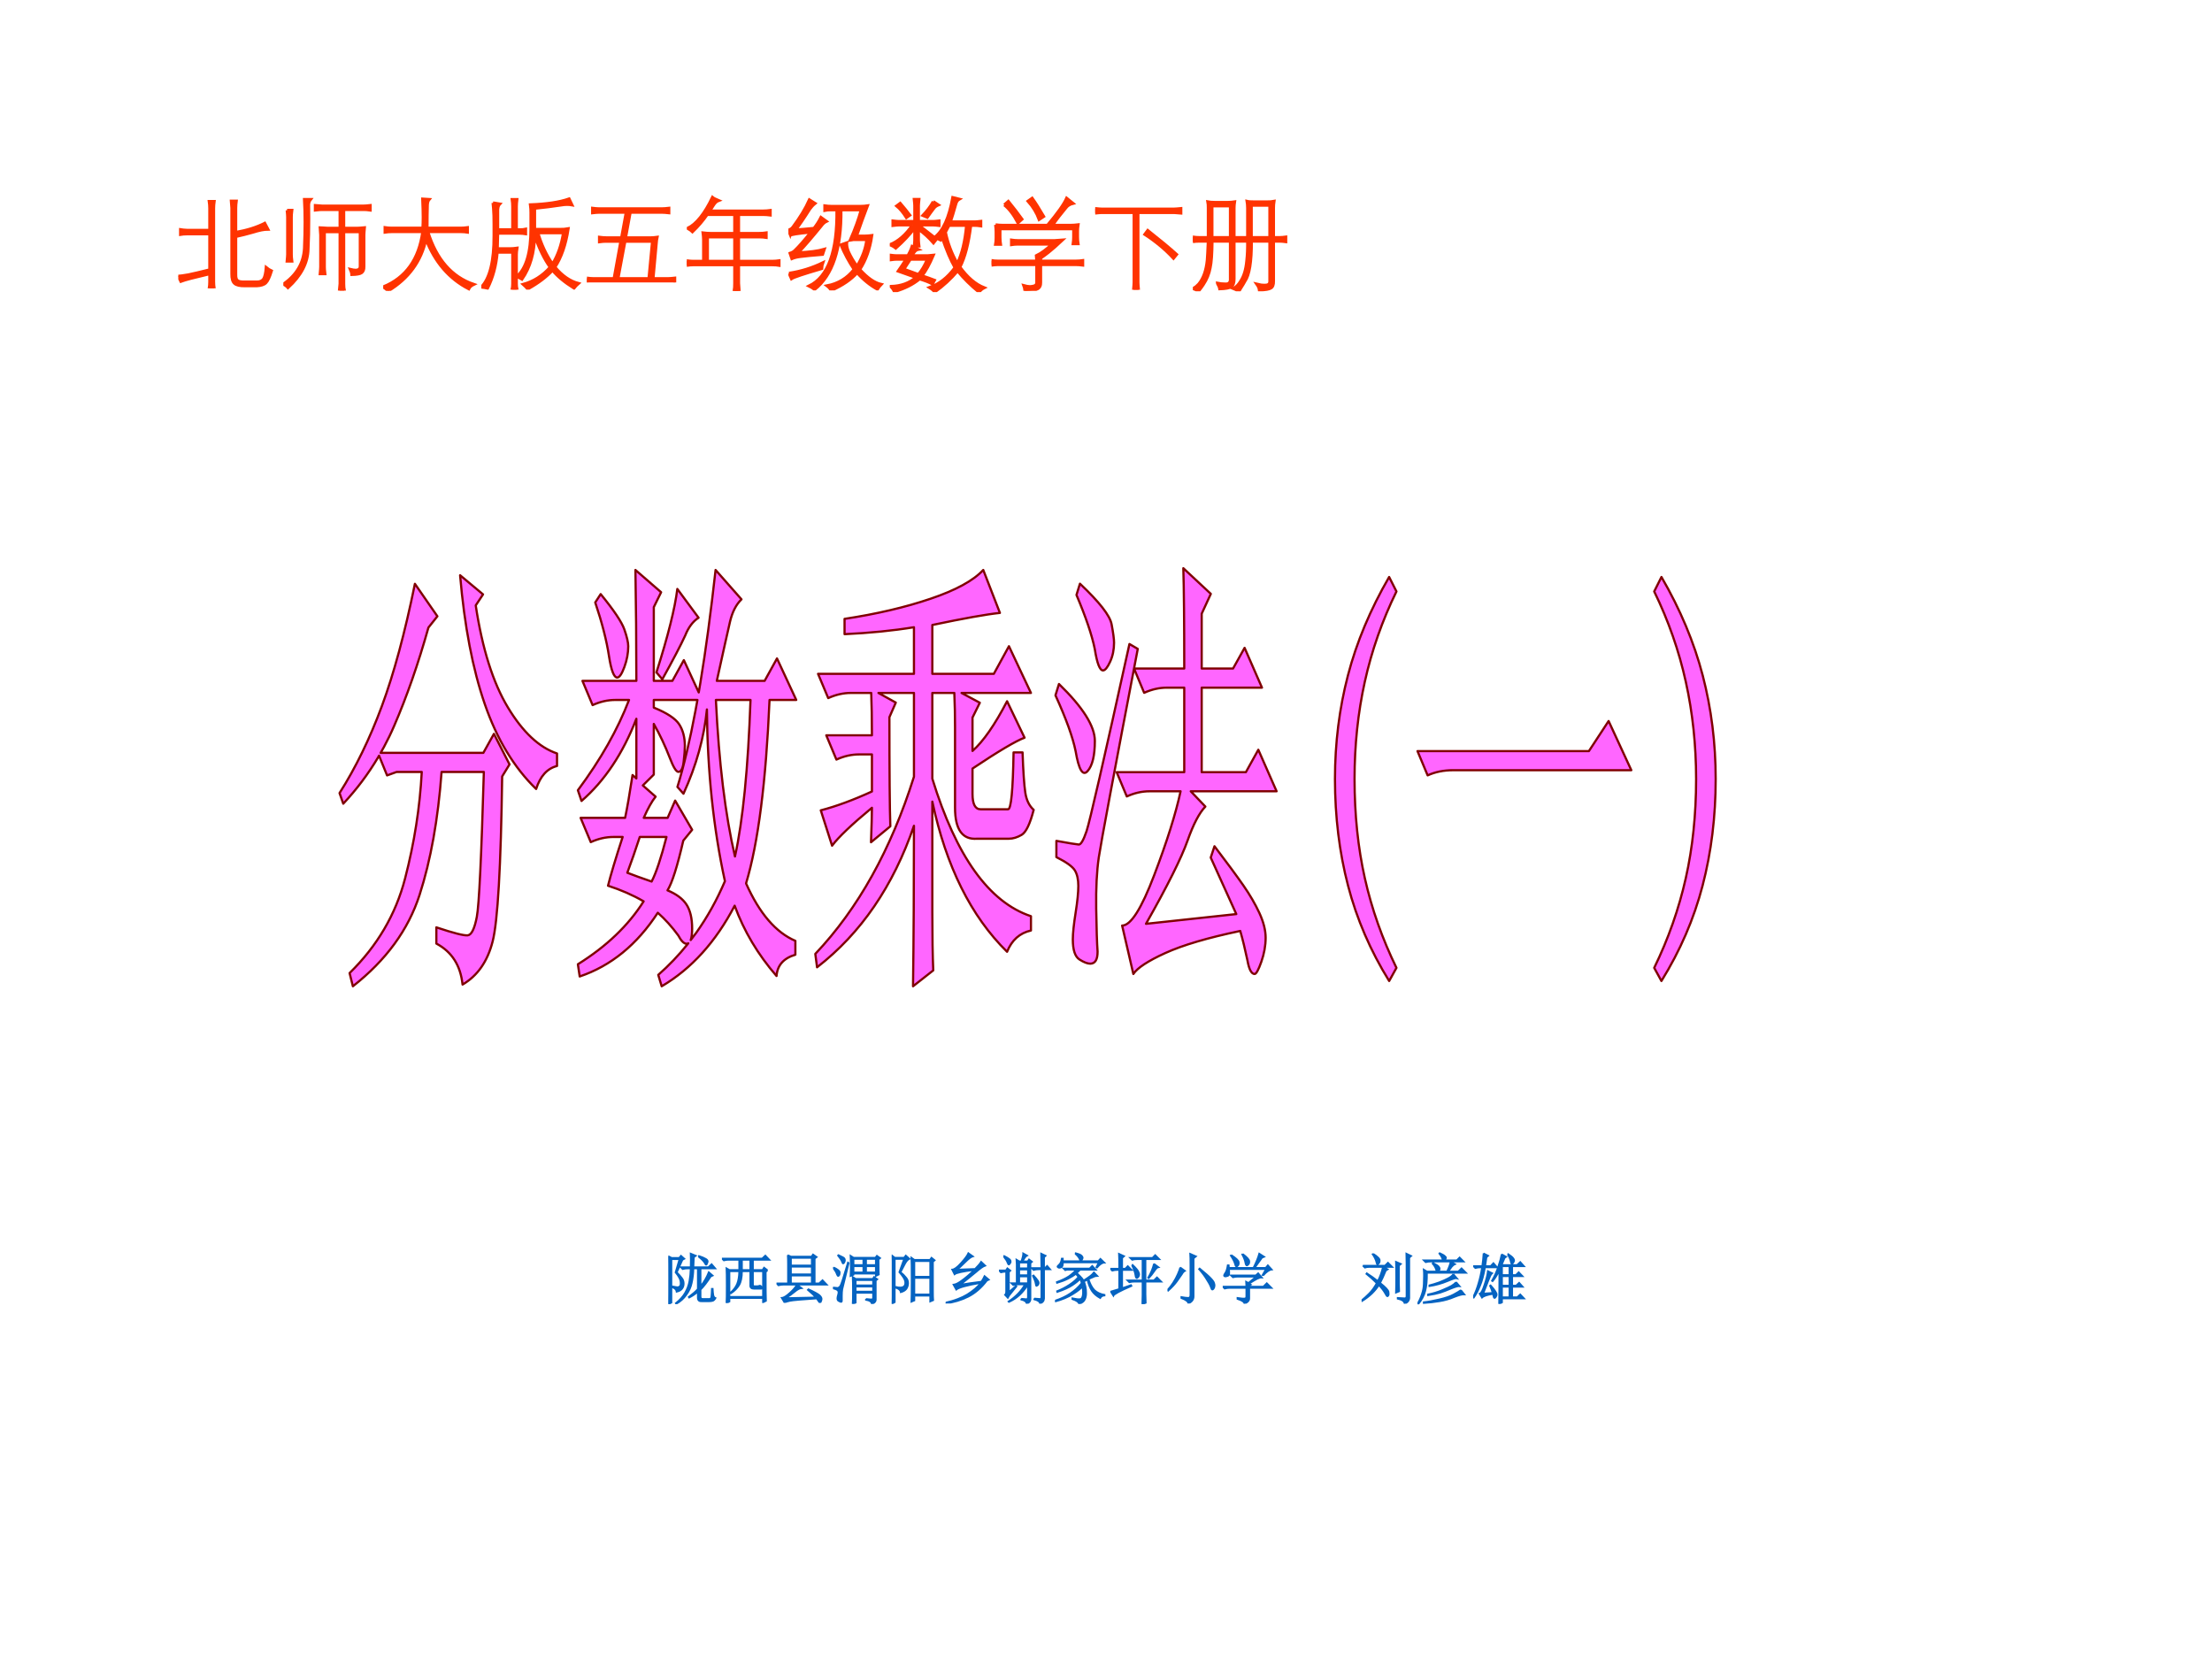 <?xml version="1.0" encoding="UTF-8" standalone="no"?>
<!DOCTYPE svg PUBLIC "-//W3C//DTD SVG 1.1//EN" "http://www.w3.org/Graphics/SVG/1.1/DTD/svg11.dtd">
<svg xmlns="http://www.w3.org/2000/svg" xmlns:xlink="http://www.w3.org/1999/xlink" version="1.1" width="720pt" height="540pt" viewBox="0 0 720 540">
<rect x="0" y="0" width="720" height="540" fill="#333333" stroke="none"/>
<g enable-background="new">
<g>
<g id="Layer-1" data-name="Artifact">
<clipPath id="cp0">
<path transform="matrix(1,0,0,-1,0,540)" d="M 0 0 L 720 0 L 720 540 L 0 540 Z " fill-rule="evenodd"/>
</clipPath>
<g clip-path="url(#cp0)">
<path transform="matrix(1,0,0,-1,0,540)" d="M 0 0 L 720 0 L 720 540 L 0 540 Z " fill="#ffffff" fill-rule="evenodd"/>
</g>
</g>
<g id="Layer-1" data-name="Artifact">
<clipPath id="cp1">
<path transform="matrix(1,0,0,-1,0,540)" d="M -0 0 L 720 0 L 720 540 L -0 540 Z " fill-rule="evenodd"/>
</clipPath>
<g clip-path="url(#cp1)">
<path transform="matrix(1,0,0,-1,0,540)" d="M 208.24 267.57 C 206.9 263.45 205.55 259.57 204.19 255.92 C 206.29 255.1 208.92 254.15 212.1 253.06 C 213.57 255.89 215.18 260.73 216.94 267.57 C 214.04 267.57 211.14 267.57 208.24 267.57 Z M 233.02 312.17 C 234 291.76 236.07 274.77 239.23 261.22 C 241.81 272.89 243.5 289.87 244.29 312.17 C 240.53 312.17 236.78 312.17 233.02 312.17 Z M 212.81 312.17 C 212.81 311.34 212.81 310.51 212.81 309.68 C 217.1 307.93 219.86 306.12 221.08 304.23 C 222.3 302.35 222.92 300 222.92 297.17 C 222.92 295.96 222.79 294.26 222.53 292.06 C 222.27 289.86 221.7 288.76 220.82 288.76 C 220.11 288.76 219.17 290.29 218 293.36 C 216.49 297.26 214.76 300.93 212.81 304.37 C 212.81 298.87 212.81 293.37 212.81 287.88 C 211.62 286.7 210.43 285.52 209.24 284.34 C 210.63 283.12 212.02 281.91 213.4 280.69 C 212.21 279.23 210.92 276.93 209.54 273.79 C 212.13 273.79 214.72 273.79 217.31 273.79 C 218.13 275.66 218.95 277.53 219.76 279.41 C 221.61 276.24 223.45 273.08 225.29 269.91 C 224.33 268.73 223.37 267.56 222.41 266.38 C 220.47 257.97 218.76 252.57 217.27 250.19 C 220.17 248.99 222.24 247.45 223.46 245.56 C 224.68 243.67 225.29 241.07 225.29 237.77 C 225.29 236.11 225.14 234.88 224.84 234.05 C 224.84 234.04 224.84 234.03 224.83 234.02 C 225.43 234.82 226.03 235.61 226.63 236.4 C 230.25 241.49 233.36 247.08 235.96 253.18 C 232.2 270.41 230.25 289.05 230.1 309.08 C 229.19 299.92 226.65 290.78 222.47 281.65 C 221.82 282.39 221.16 283.12 220.5 283.86 C 222.59 290.63 224.55 298.94 226.4 308.8 C 226.6 309.92 226.8 311.05 227.01 312.17 C 222.27 312.17 217.54 312.17 212.81 312.17 Z M 344.69 317.36 C 352.48 309.8 356.37 303.63 356.37 298.86 C 356.37 294.08 355.59 290.8 354.02 289.02 C 352.45 287.25 351.15 289.4 350.11 295.5 C 349.19 300.05 347 306.11 343.55 313.67 C 343.93 314.9 344.31 316.13 344.69 317.36 Z M 367.63 330.38 C 368.53 329.85 369.44 329.32 370.34 328.79 C 362.55 288.08 358.33 265.47 357.66 260.96 C 356.99 256.44 356.71 250.88 356.81 244.28 C 356.91 237.67 357.06 232.99 357.26 230.24 C 357.26 227.63 356.47 226.33 354.87 226.33 C 353.96 226.33 352.79 226.78 351.36 227.69 C 349.92 228.6 349.2 230.78 349.2 234.23 C 349.2 236.2 349.51 239.12 350.12 242.98 C 350.7 246.62 350.99 249.51 350.99 251.66 C 350.99 253.76 350.62 255.43 349.87 256.67 C 349.13 257.92 347.13 259.36 343.85 261.01 C 343.85 262.78 343.85 264.54 343.85 266.3 C 348.02 265.55 350.45 265.15 351.13 265.11 C 351.82 265.06 352.66 266.5 353.66 269.43 C 354.66 272.35 359.32 292.67 367.63 330.38 Z M 195.52 346.62 C 199.81 341.38 202.37 337.55 203.22 335.14 C 204.06 332.73 204.49 330.9 204.49 329.65 C 204.49 327.42 204.07 325.16 203.23 322.88 C 202.39 320.6 201.61 319.46 200.9 319.46 C 199.85 319.46 198.96 321.75 198.24 326.33 C 197.47 331.44 195.97 337.29 193.75 343.9 C 194.34 344.81 194.93 345.72 195.52 346.62 Z M 220.47 348.3 C 222.77 345.18 225.07 342.06 227.38 338.93 C 225.54 337.74 224.1 335.82 223.05 333.18 C 221.57 329.95 219.08 325.19 215.58 318.89 C 214.94 319.64 214.31 320.39 213.67 321.14 C 217.45 333.02 219.71 342.07 220.47 348.3 Z M 135.05 349.97 C 137.49 346.44 139.93 342.92 142.37 339.4 C 141.4 338.17 140.42 336.95 139.45 335.73 C 136.13 323.9 132.42 313.25 128.31 303.76 C 127.29 301.38 126.17 299.08 124.96 296.83 C 124.61 296.21 124.26 295.58 123.9 294.95 C 135.05 294.95 146.19 294.95 157.33 294.95 C 158.48 297.01 159.62 299.07 160.77 301.13 C 162.46 297.81 164.16 294.5 165.85 291.19 C 165.05 289.88 164.25 288.58 163.45 287.27 C 163.05 257.96 162.02 240.05 160.35 233.54 C 158.68 227.03 155.42 222.36 150.56 219.53 C 149.91 225.76 147.07 230.2 142.03 232.87 C 142.03 234.63 142.03 236.39 142.03 238.15 C 147.64 236.27 151.06 235.41 152.27 235.56 C 153.49 235.72 154.46 237.71 155.2 241.55 C 155.94 245.38 156.7 261.11 157.49 288.73 C 152.9 288.73 148.31 288.73 143.73 288.73 C 142.6 273.35 140.21 260 136.56 248.68 C 132.9 237.35 125.67 227.45 114.86 218.97 C 114.5 220.4 114.15 221.84 113.79 223.27 C 122.8 232.11 128.81 242.36 131.84 254.02 C 134.87 265.68 136.68 277.25 137.28 288.73 C 134.55 288.73 131.82 288.73 129.09 288.73 C 128.06 288.35 127.02 287.98 125.99 287.61 C 125.12 289.75 124.25 291.89 123.38 294.03 C 123.28 293.86 123.19 293.69 123.09 293.52 C 119.86 288.07 116.07 283.03 111.73 278.4 C 111.33 279.55 110.93 280.7 110.52 281.86 C 115.76 290.09 120.35 299.52 124.29 310.15 C 128.22 320.78 131.81 334.05 135.05 349.97 Z M 351.52 350.01 C 357.86 344.03 361.29 339.63 361.82 336.81 C 362.35 333.99 362.62 331.99 362.62 330.82 C 362.62 328.52 362.19 326.44 361.33 324.58 C 360.47 322.71 359.7 321.78 359.03 321.78 C 357.97 321.78 357.08 324.09 356.35 328.72 C 355.43 333.27 353.44 339.14 350.39 346.35 C 350.77 347.57 351.15 348.79 351.52 350.01 Z M 149.76 352.76 C 152.25 350.68 154.74 348.6 157.23 346.53 C 156.44 345.33 155.64 344.14 154.85 342.94 C 156.98 328.85 160.47 317.78 165.32 309.74 C 170.16 301.7 175.49 296.71 181.31 294.75 C 181.31 293.39 181.31 292.03 181.31 290.67 C 178.11 289.87 175.85 287.37 174.51 283.19 C 167.31 290.17 161.74 299.39 157.79 310.84 C 153.84 322.29 151.17 336.26 149.76 352.76 Z M 320.05 354.48 C 321.85 349.82 323.66 345.16 325.47 340.5 C 321.01 340.03 313.68 338.72 303.47 336.57 C 303.47 331.27 303.47 325.97 303.47 320.67 C 310.14 320.67 316.81 320.67 323.49 320.67 C 325.13 323.67 326.77 326.66 328.41 329.66 C 330.8 324.59 333.18 319.52 335.57 314.45 C 328.04 314.45 320.51 314.45 312.98 314.45 C 314.96 313.39 316.94 312.33 318.93 311.26 C 318.13 309.66 317.34 308.05 316.55 306.44 C 316.55 302.82 316.55 299.19 316.55 295.57 C 320.06 298.68 323.81 304.07 327.8 311.75 C 329.7 307.79 331.59 303.84 333.49 299.88 C 330.64 298.82 324.99 295.47 316.55 289.84 C 316.55 287.09 316.55 284.33 316.55 281.58 C 316.55 278.25 317.43 276.58 319.2 276.58 C 322.18 276.58 325.15 276.58 328.12 276.58 C 329.12 276.58 329.71 282.75 329.91 295.09 C 330.89 295.09 331.86 295.09 332.84 295.09 C 333.06 288.81 333.36 284.46 333.73 282.01 C 334.1 279.57 335.01 277.69 336.46 276.4 C 335.27 271.8 333.96 269.08 332.53 268.25 C 331.09 267.42 329.72 267 328.42 267 C 324.97 267 321.51 267 318.06 267 C 313.26 266.62 310.86 269.99 310.86 277.08 C 310.86 285.83 310.86 294.58 310.86 303.33 C 310.86 306.96 310.79 310.67 310.63 314.45 C 308.25 314.45 305.86 314.45 303.47 314.45 C 303.47 305.15 303.47 295.85 303.47 286.55 C 311.23 261.25 321.93 246.33 335.57 241.78 C 335.57 240.23 335.57 238.68 335.57 237.12 C 331.93 236.31 329.34 234.01 327.8 230.2 C 316.06 241.73 307.95 258.02 303.47 279.07 C 303.47 267.1 303.47 255.13 303.47 243.15 C 303.47 235.16 303.57 228.82 303.77 224.14 C 301.57 222.42 299.38 220.7 297.19 218.97 C 297.39 234.34 297.49 251.75 297.49 271.21 C 290.75 251.57 280.24 236.22 265.95 225.15 C 265.76 226.61 265.57 228.06 265.38 229.51 C 279.35 244.28 290.05 263.51 297.49 287.18 C 297.49 296.27 297.49 305.36 297.49 314.45 C 293.64 314.45 289.78 314.45 285.93 314.45 C 287.81 313.41 289.69 312.36 291.58 311.31 C 290.88 309.72 290.19 308.14 289.5 306.55 C 289.5 288.58 289.6 276.74 289.8 271.04 C 287.7 269.31 285.61 267.58 283.51 265.85 C 283.71 271.17 283.81 274.91 283.81 277.07 C 277.22 271.62 272.9 267.5 270.84 264.73 C 269.62 268.56 268.39 272.4 267.16 276.24 C 272.15 277.53 277.7 279.58 283.81 282.37 C 283.81 286.4 283.81 290.42 283.81 294.44 C 282.43 294.44 281.05 294.44 279.67 294.44 C 277.17 294.44 274.7 293.88 272.25 292.76 C 271.15 295.4 270.05 298.03 268.95 300.66 C 273.9 300.66 278.86 300.66 283.81 300.66 C 283.81 306.1 283.73 310.7 283.58 314.45 C 281.38 314.45 279.19 314.45 276.99 314.45 C 274.5 314.45 272.03 313.89 269.58 312.77 C 268.48 315.41 267.37 318.04 266.27 320.67 C 276.68 320.67 287.08 320.67 297.49 320.67 C 297.49 325.73 297.49 330.78 297.49 335.84 C 290.63 334.71 283.1 333.96 274.9 333.58 C 274.9 335.24 274.9 336.9 274.9 338.56 C 285.33 340.14 294.66 342.32 302.88 345.11 C 311.11 347.89 316.83 351.01 320.05 354.48 Z M 206.83 354.48 C 209.61 352.06 212.4 349.65 215.19 347.23 C 214.4 345.61 213.6 344 212.81 342.38 C 212.81 334.38 212.81 326.38 212.81 318.38 C 214.83 318.38 216.84 318.38 218.86 318.38 C 220.1 320.63 221.35 322.88 222.59 325.13 C 224.21 321.63 225.82 318.12 227.44 314.62 C 227.61 315.62 227.78 316.63 227.95 317.63 C 229.73 328.37 231.38 340.65 232.92 354.48 C 235.73 351.29 238.54 348.1 241.35 344.92 C 239.6 343.23 238.36 340.8 237.61 337.61 C 236.87 334.43 235.44 328.02 233.32 318.38 C 238.51 318.38 243.69 318.38 248.88 318.38 C 250.22 320.82 251.57 323.25 252.91 325.68 C 255 321.18 257.09 316.67 259.18 312.17 C 256.28 312.17 253.38 312.17 250.48 312.17 C 249.33 285.43 246.78 265.53 242.84 252.46 C 247.19 242.7 252.54 236.46 258.89 233.76 C 258.89 232.26 258.89 230.75 258.89 229.24 C 255.06 228.11 253.02 225.8 252.76 222.32 C 246.68 229.32 242.14 236.95 239.13 245.2 C 233 233.44 225.08 224.69 215.38 218.97 C 215.01 220.21 214.63 221.44 214.26 222.68 C 217.73 225.73 220.92 229.07 223.82 232.69 C 223.89 232.78 223.96 232.87 224.03 232.96 C 223.99 232.93 223.95 232.91 223.92 232.89 C 223.78 232.83 223.64 232.81 223.49 232.81 C 222.63 232.81 221.73 233.71 220.77 235.52 C 218.72 238.33 216.5 240.79 214.11 242.9 C 207.34 232.51 198.87 225.6 188.69 222.16 C 188.5 223.49 188.3 224.82 188.1 226.14 C 197.42 231.95 204.56 238.78 209.5 246.62 C 205.99 248.65 202.12 250.34 197.91 251.7 C 198.76 255.13 200.34 260.42 202.67 267.57 C 201.68 267.57 200.7 267.57 199.71 267.57 C 197.22 267.57 194.74 267.01 192.29 265.89 C 191.19 268.52 190.09 271.16 188.99 273.79 C 193.82 273.79 198.65 273.79 203.47 273.79 C 204.13 276.89 204.94 281.54 205.89 287.73 C 206.3 287.36 206.72 286.99 207.13 286.62 C 207.13 293.09 207.13 299.56 207.13 306.04 C 202.77 294.75 196.82 285.83 189.28 279.29 C 188.89 280.46 188.49 281.62 188.1 282.78 C 195.53 292.78 201.08 302.57 204.75 312.17 C 203.27 312.17 201.79 312.17 200.31 312.17 C 197.81 312.17 195.34 311.61 192.89 310.49 C 191.79 313.12 190.69 315.75 189.59 318.38 C 195.43 318.38 201.28 318.38 207.13 318.38 C 207.13 331.1 207.03 343.13 206.83 354.48 Z M 385.17 355.05 C 388.15 352.26 391.14 349.48 394.12 346.7 C 393.13 344.54 392.14 342.39 391.15 340.24 C 391.15 334.29 391.15 328.34 391.15 322.4 C 394.56 322.4 397.96 322.4 401.36 322.4 C 402.61 324.64 403.86 326.89 405.11 329.13 C 407 324.81 408.89 320.49 410.77 316.17 C 404.23 316.17 397.69 316.17 391.15 316.17 C 391.15 307 391.15 297.83 391.15 288.66 C 395.94 288.66 400.74 288.66 405.53 288.66 C 406.88 291.1 408.23 293.53 409.58 295.96 C 411.56 291.45 413.54 286.94 415.53 282.44 C 406.21 282.44 396.9 282.44 387.59 282.44 C 389.17 280.78 390.76 279.12 392.34 277.46 C 390.36 275.4 388.42 271.7 386.54 266.36 C 384.54 260.71 380.04 251.69 373.02 239.3 C 382.82 240.36 392.62 241.41 402.41 242.47 C 400.01 247.72 397.24 253.85 394.09 260.86 C 394.5 262.09 394.91 263.32 395.31 264.55 C 399.43 259.14 402.56 254.89 404.71 251.8 C 406.86 248.71 408.6 245.7 409.95 242.78 C 411.29 239.85 411.96 237.19 411.96 234.78 C 411.96 232.2 411.49 229.58 410.56 226.94 C 409.63 224.3 408.9 222.97 408.38 222.97 C 407.34 222.97 406.56 224.45 406.04 227.4 C 405.26 231.08 404.48 234.27 403.7 236.98 C 393.09 234.76 384.96 232.36 379.31 229.79 C 373.66 227.22 370.19 224.94 368.9 222.97 C 367.69 228.23 366.47 233.48 365.25 238.73 C 368.06 238.73 371.54 244.21 375.7 255.17 C 379.86 266.12 382.72 275.21 384.28 282.44 C 380.92 282.44 377.55 282.44 374.19 282.44 C 371.7 282.44 369.22 281.88 366.77 280.76 C 365.67 283.39 364.57 286.03 363.47 288.66 C 370.8 288.66 378.14 288.66 385.47 288.66 C 385.47 297.83 385.47 307 385.47 316.17 C 383.59 316.17 381.72 316.17 379.84 316.17 C 377.35 316.17 374.87 315.61 372.42 314.49 C 371.32 317.13 370.22 319.76 369.12 322.4 C 374.57 322.4 380.02 322.4 385.47 322.4 C 385.47 337.68 385.37 348.56 385.17 355.05 Z " fill="#ff66ff" fill-rule="evenodd"/>
</g>
<clipPath id="cp2">
<path transform="matrix(1,0,0,-1,0,540)" d="M -0 0 L 720 0 L 720 540 L -0 540 Z " fill-rule="evenodd"/>
</clipPath>
<g clip-path="url(#cp2)">
<path transform="matrix(1,0,0,-1,0,540)" stroke-width=".72" stroke-linecap="butt" stroke-linejoin="round" fill="none" stroke="#800000" d="M 208.24 267.57 C 206.9 263.45 205.55 259.57 204.19 255.92 C 206.29 255.1 208.92 254.15 212.1 253.06 C 213.57 255.89 215.18 260.73 216.94 267.57 C 214.04 267.57 211.14 267.57 208.24 267.57 Z M 233.02 312.17 C 234 291.76 236.07 274.77 239.23 261.22 C 241.81 272.89 243.5 289.87 244.29 312.17 C 240.53 312.17 236.78 312.17 233.02 312.17 Z M 212.81 312.17 C 212.81 311.34 212.81 310.51 212.81 309.68 C 217.1 307.93 219.86 306.12 221.08 304.23 C 222.3 302.35 222.92 300 222.92 297.17 C 222.92 295.96 222.79 294.26 222.53 292.06 C 222.27 289.86 221.7 288.76 220.82 288.76 C 220.11 288.76 219.17 290.29 218 293.36 C 216.49 297.26 214.76 300.93 212.81 304.37 C 212.81 298.87 212.81 293.37 212.81 287.88 C 211.62 286.7 210.43 285.52 209.24 284.34 C 210.63 283.12 212.02 281.91 213.4 280.69 C 212.21 279.23 210.92 276.93 209.54 273.79 C 212.13 273.79 214.72 273.79 217.31 273.79 C 218.13 275.66 218.95 277.53 219.76 279.41 C 221.61 276.24 223.45 273.08 225.29 269.91 C 224.33 268.73 223.37 267.56 222.41 266.38 C 220.47 257.97 218.76 252.57 217.27 250.19 C 220.17 248.99 222.24 247.45 223.46 245.56 C 224.68 243.67 225.29 241.07 225.29 237.77 C 225.29 236.11 225.14 234.88 224.84 234.05 C 224.84 234.04 224.84 234.03 224.83 234.02 C 225.43 234.82 226.03 235.61 226.63 236.4 C 230.25 241.49 233.36 247.08 235.96 253.18 C 232.2 270.41 230.25 289.05 230.1 309.08 C 229.19 299.92 226.65 290.78 222.47 281.65 C 221.82 282.39 221.16 283.12 220.5 283.86 C 222.59 290.63 224.55 298.94 226.4 308.8 C 226.6 309.92 226.8 311.05 227.01 312.17 C 222.27 312.17 217.54 312.17 212.81 312.17 Z M 344.69 317.36 C 352.48 309.8 356.37 303.63 356.37 298.86 C 356.37 294.08 355.59 290.8 354.02 289.02 C 352.45 287.25 351.15 289.4 350.11 295.5 C 349.19 300.05 347 306.11 343.55 313.67 C 343.93 314.9 344.31 316.13 344.69 317.36 Z M 367.63 330.38 C 368.53 329.85 369.44 329.32 370.34 328.79 C 362.55 288.08 358.33 265.47 357.66 260.96 C 356.99 256.44 356.71 250.88 356.81 244.28 C 356.91 237.67 357.06 232.99 357.26 230.24 C 357.26 227.63 356.47 226.33 354.87 226.33 C 353.96 226.33 352.79 226.78 351.36 227.69 C 349.92 228.6 349.2 230.78 349.2 234.23 C 349.2 236.2 349.51 239.12 350.12 242.98 C 350.7 246.62 350.99 249.51 350.99 251.66 C 350.99 253.76 350.62 255.43 349.87 256.67 C 349.13 257.92 347.13 259.36 343.85 261.01 C 343.85 262.78 343.85 264.54 343.85 266.3 C 348.02 265.55 350.45 265.15 351.13 265.11 C 351.82 265.06 352.66 266.5 353.66 269.43 C 354.66 272.35 359.32 292.67 367.63 330.38 Z M 195.52 346.62 C 199.81 341.38 202.37 337.55 203.22 335.14 C 204.06 332.73 204.49 330.9 204.49 329.65 C 204.49 327.42 204.07 325.16 203.23 322.88 C 202.39 320.6 201.61 319.46 200.9 319.46 C 199.85 319.46 198.96 321.75 198.24 326.33 C 197.47 331.44 195.97 337.29 193.75 343.9 C 194.34 344.81 194.93 345.72 195.52 346.62 Z M 220.47 348.3 C 222.77 345.18 225.07 342.06 227.38 338.93 C 225.54 337.74 224.1 335.82 223.05 333.18 C 221.57 329.95 219.08 325.19 215.58 318.89 C 214.94 319.64 214.31 320.39 213.67 321.14 C 217.45 333.02 219.71 342.07 220.47 348.3 Z M 135.05 349.97 C 137.49 346.44 139.93 342.92 142.37 339.4 C 141.4 338.17 140.42 336.95 139.45 335.73 C 136.13 323.9 132.42 313.25 128.31 303.76 C 127.29 301.38 126.17 299.08 124.96 296.83 C 124.61 296.21 124.26 295.58 123.9 294.95 C 135.05 294.95 146.19 294.95 157.33 294.95 C 158.48 297.01 159.62 299.07 160.77 301.13 C 162.46 297.81 164.16 294.5 165.85 291.19 C 165.05 289.88 164.25 288.58 163.45 287.27 C 163.05 257.96 162.02 240.05 160.35 233.54 C 158.68 227.03 155.42 222.36 150.56 219.53 C 149.91 225.76 147.07 230.2 142.03 232.87 C 142.03 234.63 142.03 236.39 142.03 238.15 C 147.64 236.27 151.06 235.41 152.27 235.56 C 153.49 235.72 154.46 237.71 155.2 241.55 C 155.94 245.38 156.7 261.11 157.49 288.73 C 152.9 288.73 148.31 288.73 143.73 288.73 C 142.6 273.35 140.21 260 136.56 248.68 C 132.9 237.35 125.67 227.45 114.86 218.97 C 114.5 220.4 114.15 221.84 113.79 223.27 C 122.8 232.11 128.81 242.36 131.84 254.02 C 134.87 265.68 136.68 277.25 137.28 288.73 C 134.55 288.73 131.82 288.73 129.09 288.73 C 128.06 288.35 127.02 287.98 125.99 287.61 C 125.12 289.75 124.25 291.89 123.38 294.03 C 123.28 293.86 123.19 293.69 123.09 293.52 C 119.86 288.07 116.07 283.03 111.73 278.4 C 111.33 279.55 110.93 280.7 110.52 281.86 C 115.76 290.09 120.35 299.52 124.29 310.15 C 128.22 320.78 131.81 334.05 135.05 349.97 Z M 351.52 350.01 C 357.86 344.03 361.29 339.63 361.82 336.81 C 362.35 333.99 362.62 331.99 362.62 330.82 C 362.62 328.52 362.19 326.44 361.33 324.58 C 360.47 322.71 359.7 321.78 359.03 321.78 C 357.97 321.78 357.08 324.09 356.35 328.72 C 355.43 333.27 353.44 339.14 350.39 346.35 C 350.77 347.57 351.15 348.79 351.52 350.01 Z M 149.76 352.76 C 152.25 350.68 154.74 348.6 157.23 346.53 C 156.44 345.33 155.64 344.14 154.85 342.94 C 156.98 328.85 160.47 317.78 165.32 309.74 C 170.16 301.7 175.49 296.71 181.31 294.75 C 181.31 293.39 181.31 292.03 181.31 290.67 C 178.11 289.87 175.85 287.37 174.51 283.19 C 167.31 290.17 161.74 299.39 157.79 310.84 C 153.84 322.29 151.17 336.26 149.76 352.76 Z M 320.05 354.48 C 321.85 349.82 323.66 345.16 325.47 340.5 C 321.01 340.03 313.68 338.72 303.47 336.57 C 303.47 331.27 303.47 325.97 303.47 320.67 C 310.14 320.67 316.81 320.67 323.49 320.67 C 325.13 323.67 326.77 326.66 328.41 329.66 C 330.8 324.59 333.18 319.52 335.57 314.45 C 328.04 314.45 320.51 314.45 312.98 314.45 C 314.96 313.39 316.94 312.33 318.93 311.26 C 318.13 309.66 317.34 308.05 316.55 306.44 C 316.55 302.82 316.55 299.19 316.55 295.57 C 320.06 298.68 323.81 304.07 327.8 311.75 C 329.7 307.79 331.59 303.84 333.49 299.88 C 330.64 298.82 324.99 295.47 316.55 289.84 C 316.55 287.09 316.55 284.33 316.55 281.58 C 316.55 278.25 317.43 276.58 319.2 276.58 C 322.18 276.58 325.15 276.58 328.12 276.58 C 329.12 276.58 329.71 282.75 329.91 295.09 C 330.89 295.09 331.86 295.09 332.84 295.09 C 333.06 288.81 333.36 284.46 333.73 282.01 C 334.1 279.57 335.01 277.69 336.46 276.4 C 335.27 271.8 333.96 269.08 332.53 268.25 C 331.09 267.42 329.72 267 328.42 267 C 324.97 267 321.51 267 318.06 267 C 313.26 266.62 310.86 269.99 310.86 277.08 C 310.86 285.83 310.86 294.58 310.86 303.33 C 310.86 306.96 310.79 310.67 310.63 314.45 C 308.25 314.45 305.86 314.45 303.47 314.45 C 303.47 305.15 303.47 295.85 303.47 286.55 C 311.23 261.25 321.93 246.33 335.57 241.78 C 335.57 240.23 335.57 238.68 335.57 237.12 C 331.93 236.31 329.34 234.01 327.8 230.2 C 316.06 241.73 307.95 258.02 303.47 279.07 C 303.47 267.1 303.47 255.13 303.47 243.15 C 303.47 235.16 303.57 228.82 303.77 224.14 C 301.57 222.42 299.38 220.7 297.19 218.97 C 297.39 234.34 297.49 251.75 297.49 271.21 C 290.75 251.57 280.24 236.22 265.95 225.15 C 265.76 226.61 265.57 228.06 265.38 229.51 C 279.35 244.28 290.05 263.51 297.49 287.18 C 297.49 296.27 297.49 305.36 297.49 314.45 C 293.64 314.45 289.78 314.45 285.93 314.45 C 287.81 313.41 289.69 312.36 291.58 311.31 C 290.88 309.72 290.19 308.14 289.5 306.55 C 289.5 288.58 289.6 276.74 289.8 271.04 C 287.7 269.31 285.61 267.58 283.51 265.85 C 283.71 271.17 283.81 274.91 283.81 277.07 C 277.22 271.62 272.9 267.5 270.84 264.73 C 269.62 268.56 268.39 272.4 267.16 276.24 C 272.15 277.53 277.7 279.58 283.81 282.37 C 283.81 286.4 283.81 290.42 283.81 294.44 C 282.43 294.44 281.05 294.44 279.67 294.44 C 277.17 294.44 274.7 293.88 272.25 292.76 C 271.15 295.4 270.05 298.03 268.95 300.66 C 273.9 300.66 278.86 300.66 283.81 300.66 C 283.81 306.1 283.73 310.7 283.58 314.45 C 281.38 314.45 279.19 314.45 276.99 314.45 C 274.5 314.45 272.03 313.89 269.58 312.77 C 268.48 315.41 267.37 318.04 266.27 320.67 C 276.68 320.67 287.08 320.67 297.49 320.67 C 297.49 325.73 297.49 330.78 297.49 335.84 C 290.63 334.71 283.1 333.96 274.9 333.58 C 274.9 335.24 274.9 336.9 274.9 338.56 C 285.33 340.14 294.66 342.32 302.88 345.11 C 311.11 347.89 316.83 351.01 320.05 354.48 Z M 206.83 354.48 C 209.61 352.06 212.4 349.65 215.19 347.23 C 214.4 345.61 213.6 344 212.81 342.38 C 212.81 334.38 212.81 326.38 212.81 318.38 C 214.83 318.38 216.84 318.38 218.86 318.38 C 220.1 320.63 221.35 322.88 222.59 325.13 C 224.21 321.63 225.82 318.12 227.44 314.62 C 227.61 315.62 227.78 316.63 227.95 317.63 C 229.73 328.37 231.38 340.65 232.92 354.48 C 235.73 351.29 238.54 348.1 241.35 344.92 C 239.6 343.23 238.36 340.8 237.61 337.61 C 236.87 334.43 235.44 328.02 233.32 318.38 C 238.51 318.38 243.69 318.38 248.88 318.38 C 250.22 320.82 251.57 323.25 252.91 325.68 C 255 321.18 257.09 316.67 259.18 312.17 C 256.28 312.17 253.38 312.17 250.48 312.17 C 249.33 285.43 246.78 265.53 242.84 252.46 C 247.19 242.7 252.54 236.46 258.89 233.76 C 258.89 232.26 258.89 230.75 258.89 229.24 C 255.06 228.11 253.02 225.8 252.76 222.32 C 246.68 229.32 242.14 236.95 239.13 245.2 C 233 233.44 225.08 224.69 215.38 218.97 C 215.01 220.21 214.63 221.44 214.26 222.68 C 217.73 225.73 220.92 229.07 223.82 232.69 C 223.89 232.78 223.96 232.87 224.03 232.96 C 223.99 232.93 223.95 232.91 223.92 232.89 C 223.78 232.83 223.64 232.81 223.49 232.81 C 222.63 232.81 221.73 233.71 220.77 235.52 C 218.72 238.33 216.5 240.79 214.11 242.9 C 207.34 232.51 198.87 225.6 188.69 222.16 C 188.5 223.49 188.3 224.82 188.1 226.14 C 197.42 231.95 204.56 238.78 209.5 246.62 C 205.99 248.65 202.12 250.34 197.91 251.7 C 198.76 255.13 200.34 260.42 202.67 267.57 C 201.68 267.57 200.7 267.57 199.71 267.57 C 197.22 267.57 194.74 267.01 192.29 265.89 C 191.19 268.52 190.09 271.16 188.99 273.79 C 193.82 273.79 198.65 273.79 203.47 273.79 C 204.13 276.89 204.94 281.54 205.89 287.73 C 206.3 287.36 206.72 286.99 207.13 286.62 C 207.13 293.09 207.13 299.56 207.13 306.04 C 202.77 294.75 196.82 285.83 189.28 279.29 C 188.89 280.46 188.49 281.62 188.1 282.78 C 195.53 292.78 201.08 302.57 204.75 312.17 C 203.27 312.17 201.79 312.17 200.31 312.17 C 197.81 312.17 195.34 311.61 192.89 310.49 C 191.79 313.12 190.69 315.75 189.59 318.38 C 195.43 318.38 201.28 318.38 207.13 318.38 C 207.13 331.1 207.03 343.13 206.83 354.48 Z M 385.17 355.05 C 388.15 352.26 391.14 349.48 394.12 346.7 C 393.13 344.54 392.14 342.39 391.15 340.24 C 391.15 334.29 391.15 328.34 391.15 322.4 C 394.56 322.4 397.96 322.4 401.36 322.4 C 402.61 324.64 403.86 326.89 405.11 329.13 C 407 324.81 408.89 320.49 410.77 316.17 C 404.23 316.17 397.69 316.17 391.15 316.17 C 391.15 307 391.15 297.83 391.15 288.66 C 395.94 288.66 400.74 288.66 405.53 288.66 C 406.88 291.1 408.23 293.53 409.58 295.96 C 411.56 291.45 413.54 286.94 415.53 282.44 C 406.21 282.44 396.9 282.44 387.59 282.44 C 389.17 280.78 390.76 279.12 392.34 277.46 C 390.36 275.4 388.42 271.7 386.54 266.36 C 384.54 260.71 380.04 251.69 373.02 239.3 C 382.82 240.36 392.62 241.41 402.41 242.47 C 400.01 247.72 397.24 253.85 394.09 260.86 C 394.5 262.09 394.91 263.32 395.31 264.55 C 399.43 259.14 402.56 254.89 404.71 251.8 C 406.86 248.71 408.6 245.7 409.95 242.78 C 411.29 239.85 411.96 237.19 411.96 234.78 C 411.96 232.2 411.49 229.58 410.56 226.94 C 409.63 224.3 408.9 222.97 408.38 222.97 C 407.34 222.97 406.56 224.45 406.04 227.4 C 405.26 231.08 404.48 234.27 403.7 236.98 C 393.09 234.76 384.96 232.36 379.31 229.79 C 373.66 227.22 370.19 224.94 368.9 222.97 C 367.69 228.23 366.47 233.48 365.25 238.73 C 368.06 238.73 371.54 244.21 375.7 255.17 C 379.86 266.12 382.72 275.21 384.28 282.44 C 380.92 282.44 377.55 282.44 374.19 282.44 C 371.7 282.44 369.22 281.88 366.77 280.76 C 365.67 283.39 364.57 286.03 363.47 288.66 C 370.8 288.66 378.14 288.66 385.47 288.66 C 385.47 297.83 385.47 307 385.47 316.17 C 383.59 316.17 381.72 316.17 379.84 316.17 C 377.35 316.17 374.87 315.61 372.42 314.49 C 371.32 317.13 370.22 319.76 369.12 322.4 C 374.57 322.4 380.02 322.4 385.47 322.4 C 385.47 337.68 385.37 348.56 385.17 355.05 Z "/>
</g>
</g>
<g id="Layer-1" data-name="Span">
<clipPath id="cp3">
<path transform="matrix(1,0,0,-1,0,540)" d="M 110.16 218.52 L 415.92 218.52 L 415.92 355.44 L 110.16 355.44 Z " fill-rule="evenodd"/>
</clipPath>
<g clip-path="url(#cp3)">
<symbol id="font_4_836">
<path d="M .316 .887 L .395 .828 L .359 .809 C .315 .725 .266 .651 .211 .586 C .159 .521 .091 .464 .008 .414 L 0 .426 C .068 .48 .128 .544 .18 .617 C .232 .693 .277 .783 .316 .887 M .59 .875 L .559 .855 C .587 .751 .634 .671 .699 .613 C .764 .556 .833 .521 .906 .508 L .906 .496 C .867 .491 .84 .474 .824 .445 C .738 .492 .669 .555 .617 .633 C .568 .711 .534 .802 .516 .906 L .59 .875 M .164 .508 L .609 .508 L .648 .547 L .703 .492 L .672 .469 C .667 .263 .654 .139 .633 .098 C .612 .053 .576 .022 .523 .004 C .516 .046 .479 .076 .414 .094 L .414 .109 C .479 .099 .521 .095 .539 .098 C .56 .098 .576 .112 .586 .141 C .596 .169 .607 .284 .617 .484 L .414 .484 C .398 .372 .367 .277 .32 .199 C .273 .124 .184 .057 .051 0 L .043 .016 C .16 .076 .238 .146 .277 .227 C .319 .31 .344 .396 .352 .484 L .23 .484 L .195 .477 L .164 .508 Z "/>
</symbol>
<symbol id="font_4_1ba0">
<path d="M .246 .34 C .225 .306 .206 .273 .188 .242 C .221 .234 .262 .225 .309 .215 C .332 .241 .355 .283 .379 .34 L .246 .34 M .086 .867 C .135 .836 .165 .812 .176 .797 C .186 .781 .191 .77 .191 .762 C .191 .749 .186 .736 .176 .723 C .168 .71 .161 .703 .156 .703 C .148 .703 .141 .716 .133 .742 C .122 .779 .103 .818 .074 .859 L .086 .867 M .422 .879 L .492 .832 C .471 .827 .453 .814 .438 .793 C .419 .772 .389 .741 .348 .699 L .336 .707 C .385 .785 .414 .842 .422 .879 M .246 .922 L .332 .883 L .301 .855 L .301 .676 L .398 .676 L .441 .719 L .508 .652 L .301 .652 L .301 .617 C .361 .604 .397 .591 .41 .578 C .426 .568 .434 .553 .434 .535 C .434 .527 .432 .517 .43 .504 C .427 .493 .423 .488 .418 .488 C .413 .488 .404 .497 .391 .516 C .37 .544 .34 .572 .301 .598 L .301 .477 L .254 .445 L .309 .422 C .296 .417 .279 .397 .258 .363 L .379 .363 L .406 .398 L .465 .348 L .43 .328 C .404 .268 .38 .227 .359 .203 C .401 .193 .428 .181 .441 .168 C .457 .158 .465 .143 .465 .125 C .465 .107 .461 .098 .453 .098 C .445 .098 .436 .103 .426 .113 C .397 .134 .365 .152 .328 .168 C .237 .095 .129 .047 .004 .023 L 0 .035 C .12 .074 .214 .125 .281 .188 C .229 .206 .178 .219 .129 .227 C .139 .242 .16 .28 .191 .34 L .141 .34 C .107 .34 .076 .336 .047 .328 L .012 .363 L .199 .363 C .21 .389 .22 .421 .23 .457 L .25 .449 L .25 .609 C .18 .529 .099 .466 .008 .422 L 0 .434 C .096 .501 .169 .574 .219 .652 L .148 .652 C .115 .652 .083 .648 .055 .641 L .02 .676 L .25 .676 C .25 .77 .249 .852 .246 .922 M .566 .652 C .579 .501 .611 .375 .66 .273 C .702 .362 .728 .488 .738 .652 L .566 .652 M .586 .922 L .676 .871 C .655 .863 .639 .848 .629 .824 C .618 .801 .599 .751 .57 .676 L .793 .676 L .84 .723 L .91 .652 L .797 .652 C .781 .46 .747 .316 .695 .223 C .755 .15 .826 .104 .906 .086 L .906 .07 C .857 .062 .831 .047 .828 .023 C .76 .07 .704 .124 .66 .184 C .574 .1 .471 .039 .352 0 L .344 .012 C .464 .066 .559 .138 .629 .227 C .579 .349 .553 .483 .551 .629 C .525 .561 .487 .497 .438 .438 L .426 .445 C .488 .549 .542 .708 .586 .922 Z "/>
</symbol>
<symbol id="font_4_488">
<path d="M .598 .574 C .598 .6 .596 .63 .594 .664 L .477 .664 L .477 .457 C .581 .277 .721 .172 .898 .141 L .898 .125 C .854 .12 .823 .104 .805 .078 C .659 .156 .549 .27 .477 .418 L .477 .156 C .477 .102 .478 .06 .48 .031 L .418 0 C .421 .099 .422 .22 .422 .363 C .32 .225 .181 .118 .004 .043 L 0 .059 C .182 .16 .323 .294 .422 .461 L .422 .664 L .246 .664 L .32 .629 L .293 .602 C .293 .474 .294 .392 .297 .355 L .238 .324 C .241 .353 .242 .379 .242 .402 C .143 .363 .083 .335 .062 .316 L .023 .379 C .083 .387 .156 .401 .242 .422 L .242 .523 L .176 .523 C .142 .523 .111 .52 .082 .512 L .047 .547 L .242 .547 C .242 .591 .241 .63 .238 .664 L .141 .664 C .107 .664 .076 .66 .047 .652 L .012 .688 L .422 .688 L .422 .812 C .323 .805 .224 .799 .125 .797 L .125 .812 C .255 .823 .375 .837 .484 .855 C .594 .876 .667 .897 .703 .918 L .766 .844 C .714 .841 .617 .832 .477 .816 L .477 .688 L .758 .688 L .816 .746 L .898 .664 L .602 .664 L .68 .629 L .648 .602 L .648 .508 C .708 .534 .762 .572 .809 .621 L .871 .559 C .84 .553 .766 .53 .648 .488 L .648 .422 C .648 .393 .664 .379 .695 .379 L .812 .379 C .833 .379 .845 .422 .848 .508 L .863 .508 C .866 .469 .87 .44 .875 .422 C .88 .404 .892 .391 .91 .383 C .897 .359 .882 .345 .863 .34 C .848 .335 .832 .332 .816 .332 L .68 .332 C .625 .329 .598 .349 .598 .391 L .598 .574 Z "/>
</symbol>
<symbol id="font_4_2305">
<path d="M .551 .672 C .551 .784 .549 .858 .547 .895 L .641 .848 L .602 .809 L .602 .672 L .754 .672 L .797 .715 L .859 .648 L .602 .648 L .602 .438 L .809 .438 L .855 .484 L .922 .414 L .555 .414 L .617 .371 C .594 .361 .569 .336 .543 .297 C .517 .258 .457 .189 .363 .09 L .773 .117 C .74 .164 .703 .21 .664 .254 L .672 .266 C .719 .232 .755 .204 .781 .184 C .81 .163 .832 .142 .848 .121 C .866 .103 .875 .086 .875 .07 C .875 .055 .87 .039 .859 .023 C .849 .008 .842 0 .84 0 C .832 0 .826 .008 .82 .023 C .81 .049 .798 .074 .785 .098 C .639 .082 .529 .065 .453 .047 C .378 .029 .335 .013 .324 0 L .285 .09 C .319 .09 .363 .129 .418 .207 C .475 .285 .514 .354 .535 .414 L .391 .414 C .357 .414 .326 .41 .297 .402 L .262 .438 L .551 .438 L .551 .648 L .465 .648 C .431 .648 .4 .645 .371 .637 L .336 .672 L .551 .672 M .328 .719 C .227 .443 .171 .288 .16 .254 C .152 .223 .148 .184 .148 .137 C .151 .09 .154 .057 .156 .039 C .156 .029 .15 .023 .137 .023 C .126 .023 .113 .026 .098 .031 C .082 .036 .074 .048 .074 .066 C .074 .079 .078 .099 .086 .125 C .094 .151 .098 .172 .098 .188 C .098 .206 .091 .22 .078 .23 C .068 .241 .043 .251 .004 .262 L .004 .277 C .051 .272 .079 .27 .09 .27 C .103 .272 .116 .284 .129 .305 C .145 .328 .206 .467 .312 .723 L .328 .719 M .008 .633 C .099 .586 .145 .547 .145 .516 C .145 .487 .137 .467 .121 .457 C .108 .447 .096 .46 .086 .496 C .073 .53 .044 .572 0 .621 L .008 .633 M .098 .859 C .171 .823 .21 .796 .215 .777 C .223 .759 .227 .746 .227 .738 C .227 .725 .221 .714 .211 .703 C .203 .693 .197 .688 .191 .688 C .184 .688 .176 .701 .168 .727 C .155 .76 .129 .801 .09 .848 L .098 .859 Z "/>
</symbol>
<use xlink:href="#font_4_836" transform="matrix(36.024,0,0,-36.024,227.959,229.188)" fill-opacity="0"/>
<use xlink:href="#font_4_1ba0" transform="matrix(36.024,0,0,-36.024,263.939,229.329)" fill-opacity="0"/>
<use xlink:href="#font_4_488" transform="matrix(36.024,0,0,-36.024,299.777,229.188)" fill-opacity="0"/>
<use xlink:href="#font_4_2305" transform="matrix(36.024,0,0,-36.024,336.038,228.203)" fill-opacity="0"/>
<use xlink:href="#font_4_836" stroke-width=".029" stroke-linecap="butt" stroke-miterlimit="10" stroke-linejoin="miter" transform="matrix(36.024,0,0,-36.024,227.959,229.188)" fill="none" stroke="#000000" stroke-opacity="0"/>
<use xlink:href="#font_4_1ba0" stroke-width=".029" stroke-linecap="butt" stroke-miterlimit="10" stroke-linejoin="miter" transform="matrix(36.024,0,0,-36.024,263.939,229.329)" fill="none" stroke="#000000" stroke-opacity="0"/>
<use xlink:href="#font_4_488" stroke-width=".029" stroke-linecap="butt" stroke-miterlimit="10" stroke-linejoin="miter" transform="matrix(36.024,0,0,-36.024,299.777,229.188)" fill="none" stroke="#000000" stroke-opacity="0"/>
<use xlink:href="#font_4_2305" stroke-width=".029" stroke-linecap="butt" stroke-miterlimit="10" stroke-linejoin="miter" transform="matrix(36.024,0,0,-36.024,336.038,228.203)" fill="none" stroke="#000000" stroke-opacity="0"/>
</g>
</g>
<g id="Layer-1" data-name="Artifact">
<clipPath id="cp5">
<path transform="matrix(1,0,0,-1,0,540)" d="M -0 0 L 720 0 L 720 540 L -0 540 Z " fill-rule="evenodd"/>
</clipPath>
<g clip-path="url(#cp5)">
<path transform="matrix(1,0,0,-1,0,540)" d="M 452.16 352.19 C 452.96 350.62 453.75 349.05 454.54 347.48 C 449.9 337.98 446.47 328.18 444.24 318.09 C 442.01 307.99 440.9 297.44 440.9 286.44 C 440.9 274.86 442.02 264.08 444.26 254.11 C 446.5 244.13 449.93 234.42 454.54 224.97 C 453.75 223.54 452.96 222.11 452.17 220.69 C 446.08 230.5 441.62 240.83 438.79 251.7 C 435.95 262.57 434.53 274.15 434.53 286.44 C 434.53 298.16 435.94 309.4 438.75 320.17 C 441.55 330.94 446.03 341.61 452.16 352.19 Z " fill="#ff66ff" fill-rule="evenodd"/>
</g>
<clipPath id="cp6">
<path transform="matrix(1,0,0,-1,0,540)" d="M -0 0 L 720 0 L 720 540 L -0 540 Z " fill-rule="evenodd"/>
</clipPath>
<g clip-path="url(#cp6)">
<path transform="matrix(1,0,0,-1,0,540)" stroke-width=".72" stroke-linecap="butt" stroke-linejoin="round" fill="none" stroke="#800000" d="M 452.16 352.19 C 452.96 350.62 453.75 349.05 454.54 347.48 C 449.9 337.98 446.47 328.18 444.24 318.09 C 442.01 307.99 440.9 297.44 440.9 286.44 C 440.9 274.86 442.02 264.08 444.26 254.11 C 446.5 244.13 449.93 234.42 454.54 224.97 C 453.75 223.54 452.96 222.11 452.17 220.69 C 446.08 230.5 441.62 240.83 438.79 251.7 C 435.95 262.57 434.53 274.15 434.53 286.44 C 434.53 298.16 435.94 309.4 438.75 320.17 C 441.55 330.94 446.03 341.61 452.16 352.19 Z "/>
</g>
</g>
<g id="Layer-1" data-name="Span">
<clipPath id="cp7">
<path transform="matrix(1,0,0,-1,0,540)" d="M 434.16 220.32 L 454.92 220.32 L 454.92 352.56 L 434.16 352.56 Z " fill-rule="evenodd"/>
</clipPath>
<g clip-path="url(#cp7)">
<symbol id="font_8_b">
<path d="M .238 .871 C .178 .809 .133 .741 .102 .668 C .073 .598 .059 .523 .059 .445 C .059 .365 .073 .289 .102 .219 C .133 .148 .178 .082 .238 .02 L .219 0 C .146 .065 .091 .134 .055 .207 C .018 .283 0 .362 0 .445 C 0 .526 .018 .603 .055 .676 C .091 .751 .146 .823 .219 .891 L .238 .871 Z "/>
</symbol>
<use xlink:href="#font_8_b" transform="matrix(36.024,0,0,-36.024,378.37,228.766)" fill-opacity="0"/>
<use xlink:href="#font_8_b" stroke-width=".029" stroke-linecap="butt" stroke-miterlimit="10" stroke-linejoin="miter" transform="matrix(36.024,0,0,-36.024,378.37,228.766)" fill="none" stroke="#000000" stroke-opacity="0"/>
</g>
</g>
<g id="Layer-1" data-name="Artifact">
<clipPath id="cp9">
<path transform="matrix(1,0,0,-1,0,540)" d="M -0 0 L 720 0 L 720 540 L -0 540 Z " fill-rule="evenodd"/>
</clipPath>
<g clip-path="url(#cp9)">
<path transform="matrix(1,0,0,-1,0,540)" d="M 523.6 305.31 C 526.06 299.97 528.52 294.63 530.99 289.3 C 511.66 289.3 492.33 289.3 473 289.3 C 469.91 289.3 467.14 288.74 464.69 287.62 C 463.59 290.25 462.49 292.89 461.39 295.52 C 479.99 295.52 498.58 295.52 517.18 295.52 C 519.32 298.78 521.46 302.05 523.6 305.31 Z " fill="#ff66ff" fill-rule="evenodd"/>
</g>
<clipPath id="cp10">
<path transform="matrix(1,0,0,-1,0,540)" d="M -0 0 L 720 0 L 720 540 L -0 540 Z " fill-rule="evenodd"/>
</clipPath>
<g clip-path="url(#cp10)">
<path transform="matrix(1,0,0,-1,0,540)" stroke-width=".72" stroke-linecap="butt" stroke-linejoin="round" fill="none" stroke="#800000" d="M 523.6 305.31 C 526.06 299.97 528.52 294.63 530.99 289.3 C 511.66 289.3 492.33 289.3 473 289.3 C 469.91 289.3 467.14 288.74 464.69 287.62 C 463.59 290.25 462.49 292.89 461.39 295.52 C 479.99 295.52 498.58 295.52 517.18 295.52 C 519.32 298.78 521.46 302.05 523.6 305.31 Z "/>
</g>
</g>
<g id="Layer-1" data-name="Span">
<clipPath id="cp11">
<path transform="matrix(1,0,0,-1,0,540)" d="M 460.92 287.16 L 531.36 287.16 L 531.36 305.76 L 460.92 305.76 Z " fill-rule="evenodd"/>
</clipPath>
<g clip-path="url(#cp11)">
<symbol id="font_4_430">
<path d="M 0 .035 L .727 .035 L .805 .098 L .891 .012 L .141 .012 C .099 .012 .064 .008 .035 0 L 0 .035 Z "/>
</symbol>
<use xlink:href="#font_4_430" transform="matrix(36.024,0,0,-36.024,390.72,212.02)" fill-opacity="0"/>
<use xlink:href="#font_4_430" stroke-width=".029" stroke-linecap="butt" stroke-miterlimit="10" stroke-linejoin="miter" transform="matrix(36.024,0,0,-36.024,390.72,212.02)" fill="none" stroke="#000000" stroke-opacity="0"/>
</g>
</g>
<g id="Layer-1" data-name="Artifact">
<clipPath id="cp12">
<path transform="matrix(1,0,0,-1,0,540)" d="M -0 0 L 720 0 L 720 540 L -0 540 Z " fill-rule="evenodd"/>
</clipPath>
<g clip-path="url(#cp12)">
<path transform="matrix(1,0,0,-1,0,540)" d="M 540.8 352.19 C 546.94 341.61 551.42 330.92 554.23 320.14 C 557.04 309.36 558.45 298.13 558.45 286.44 C 558.45 274.19 557.03 262.63 554.19 251.74 C 551.35 240.84 546.88 230.5 540.79 220.69 C 540.01 222.11 539.22 223.54 538.44 224.97 C 543.04 234.42 546.46 244.14 548.71 254.13 C 550.96 264.13 552.08 274.9 552.08 286.44 C 552.08 297.4 550.96 307.93 548.73 318.05 C 546.5 328.16 543.07 337.97 538.44 347.48 C 539.22 349.05 540.01 350.62 540.8 352.19 Z " fill="#ff66ff" fill-rule="evenodd"/>
</g>
<clipPath id="cp13">
<path transform="matrix(1,0,0,-1,0,540)" d="M -0 0 L 720 0 L 720 540 L -0 540 Z " fill-rule="evenodd"/>
</clipPath>
<g clip-path="url(#cp13)">
<path transform="matrix(1,0,0,-1,0,540)" stroke-width=".72" stroke-linecap="butt" stroke-linejoin="round" fill="none" stroke="#800000" d="M 540.8 352.19 C 546.94 341.61 551.42 330.92 554.23 320.14 C 557.04 309.36 558.45 298.13 558.45 286.44 C 558.45 274.19 557.03 262.63 554.19 251.74 C 551.35 240.84 546.88 230.5 540.79 220.69 C 540.01 222.11 539.22 223.54 538.44 224.97 C 543.04 234.42 546.46 244.14 548.71 254.13 C 550.96 264.13 552.08 274.9 552.08 286.44 C 552.08 297.4 550.96 307.93 548.73 318.05 C 546.5 328.16 543.07 337.97 538.44 347.48 C 539.22 349.05 540.01 350.62 540.8 352.19 Z "/>
</g>
</g>
<g id="Layer-1" data-name="Span">
<clipPath id="cp14">
<path transform="matrix(1,0,0,-1,0,540)" d="M 537.96 220.32 L 558.84 220.32 L 558.84 352.56 L 537.96 352.56 Z " fill-rule="evenodd"/>
</clipPath>
<g clip-path="url(#cp14)">
<symbol id="font_8_c">
<path d="M 0 .871 L .02 .891 C .092 .823 .147 .751 .184 .676 C .22 .603 .238 .526 .238 .445 C .238 .362 .22 .283 .184 .207 C .147 .134 .092 .065 .02 0 L 0 .02 C .06 .082 .104 .148 .133 .219 C .164 .289 .18 .365 .18 .445 C .18 .523 .164 .598 .133 .668 C .104 .741 .06 .809 0 .871 Z "/>
</symbol>
<use xlink:href="#font_8_c" transform="matrix(36.024,0,0,-36.024,426.448,228.766)" fill-opacity="0"/>
<use xlink:href="#font_8_c" stroke-width=".029" stroke-linecap="butt" stroke-miterlimit="10" stroke-linejoin="miter" transform="matrix(36.024,0,0,-36.024,426.448,228.766)" fill="none" stroke="#000000" stroke-opacity="0"/>
</g>
</g>
<g id="Layer-1" data-name="Span">
<clipPath id="cp15">
<path transform="matrix(1,0,0,-1,0,540)" d="M 0 0 L 720 0 L 720 540 L 0 540 Z " fill-rule="evenodd"/>
</clipPath>
<g clip-path="url(#cp15)">
<symbol id="font_10_2216">
<path d="M 0 .12 C .016 .12 .048 .125 .096 .133 C .147 .143 .218 .16 .31 .183 L .31 .537 L .085 .537 C .061 .537 .04 .535 .022 .532 L .022 .579 C .039 .576 .06 .574 .085 .573 L .31 .573 L .31 .789 C .31 .814 .308 .837 .305 .857 L .354 .857 C .351 .835 .349 .812 .349 .789 L .349 .064 C .349 .042 .351 .02 .354 0 L .305 0 C .308 .018 .31 .04 .31 .064 L .31 .144 C .156 .108 .061 .083 .025 .069 L 0 .12 M .567 .793 L .567 .552 C .68 .572 .775 .602 .853 .642 L .884 .583 C .846 .583 .797 .573 .737 .554 C .68 .538 .623 .523 .567 .511 L .567 .139 C .566 .106 .572 .085 .584 .077 C .594 .067 .618 .062 .655 .063 L .778 .063 C .806 .063 .828 .073 .842 .093 C .854 .114 .863 .151 .867 .205 C .884 .191 .901 .18 .919 .172 C .9 .111 .882 .072 .864 .055 C .847 .037 .816 .027 .773 .025 L .659 .025 C .608 .024 .573 .032 .555 .049 C .536 .065 .527 .097 .528 .144 L .528 .793 C .527 .818 .525 .841 .523 .861 L .572 .861 C .569 .838 .567 .815 .567 .793 Z "/>
</symbol>
<symbol id="font_10_2d07">
<path d="M 0 .063 C .131 .154 .2 .272 .208 .416 C .212 .512 .214 .599 .214 .676 C .214 .754 .212 .828 .208 .899 L .268 .899 C .254 .882 .248 .859 .25 .83 C .251 .793 .251 .753 .251 .709 C .251 .604 .249 .504 .244 .408 C .241 .273 .175 .147 .046 .029 C .033 .044 .017 .055 0 .063 M .037 .792 L .084 .792 C .08 .761 .079 .739 .079 .725 L .079 .357 C .079 .342 .08 .319 .084 .29 L .037 .29 C .04 .321 .042 .344 .042 .357 L .042 .726 C .042 .742 .04 .764 .037 .792 M .792 .799 L .596 .799 L .596 .615 L .728 .615 C .743 .615 .767 .617 .8 .62 C .797 .587 .795 .563 .795 .549 L .795 .237 C .796 .206 .787 .186 .77 .175 C .755 .165 .723 .159 .675 .158 C .674 .174 .669 .191 .661 .209 C .681 .204 .698 .201 .712 .201 C .744 .201 .759 .215 .758 .241 L .758 .58 L .596 .58 L .596 .066 C .596 .04 .598 .018 .602 0 L .553 0 C .555 .016 .557 .038 .559 .067 L .559 .58 L .405 .58 L .405 .233 C .405 .22 .406 .198 .41 .166 L .363 .166 C .366 .198 .368 .22 .368 .233 L .368 .548 C .368 .552 .366 .576 .363 .62 C .367 .62 .376 .619 .39 .618 C .417 .616 .432 .615 .436 .615 L .559 .615 L .559 .799 L .382 .799 C .37 .799 .348 .798 .315 .794 L .315 .839 C .349 .836 .371 .834 .382 .834 L .792 .834 C .808 .834 .83 .836 .857 .839 L .857 .794 C .83 .798 .808 .799 .792 .799 Z "/>
</symbol>
<symbol id="font_10_2826">
<path d="M 0 .039 C .223 .13 .353 .312 .39 .584 L .084 .584 C .06 .584 .038 .582 .018 .579 L .018 .624 C .038 .621 .06 .619 .084 .619 L .391 .619 C .393 .652 .394 .688 .394 .727 C .394 .776 .392 .836 .389 .906 L .453 .902 C .442 .889 .437 .871 .436 .847 C .434 .786 .433 .71 .433 .619 L .767 .619 C .787 .619 .809 .621 .831 .624 L .831 .579 C .812 .582 .791 .584 .767 .584 L .44 .584 C .525 .311 .676 .138 .893 .064 C .87 .053 .853 .039 .844 .02 C .65 .12 .51 .283 .422 .51 C .375 .292 .251 .122 .049 0 C .032 .016 .016 .029 0 .039 Z "/>
</symbol>
<symbol id="font_10_4147">
<path d="M .489 .599 L .489 .76 C .489 .783 .488 .808 .484 .837 C .645 .843 .772 .862 .866 .895 L .894 .836 C .878 .839 .862 .84 .846 .84 C .829 .84 .81 .839 .79 .835 C .705 .822 .617 .811 .526 .802 L .526 .595 L .787 .595 C .806 .594 .829 .596 .857 .601 C .832 .441 .788 .315 .726 .222 C .797 .136 .875 .083 .958 .061 C .942 .047 .927 .032 .914 .015 C .821 .073 .751 .132 .702 .191 C .644 .127 .562 .065 .458 .007 C .447 .02 .432 .035 .413 .052 C .515 .08 .604 .136 .679 .221 C .622 .3 .57 .405 .526 .537 C .523 .364 .482 .22 .401 .103 C .385 .113 .368 .122 .351 .129 C .443 .212 .489 .368 .489 .599 M .115 .856 L .181 .845 C .167 .831 .16 .804 .162 .766 L .162 .591 L .309 .591 L .309 .82 C .309 .845 .307 .868 .304 .889 L .351 .889 C .348 .865 .346 .842 .346 .821 L .346 .591 L .38 .591 C .401 .591 .42 .592 .437 .596 L .437 .551 C .418 .554 .399 .556 .38 .556 L .162 .556 C .161 .529 .16 .478 .158 .404 L .287 .404 C .303 .404 .325 .405 .352 .409 C .348 .384 .346 .363 .346 .345 L .346 .06 C .346 .042 .347 .022 .352 0 L .303 0 C .307 .017 .309 .036 .309 .057 L .309 .369 L .157 .369 C .146 .237 .114 .119 .062 .015 C .046 .019 .025 .022 0 .025 C .084 .111 .126 .281 .125 .533 C .125 .577 .125 .614 .125 .645 C .125 .677 .125 .706 .124 .731 C .122 .781 .119 .823 .115 .856 M .81 .56 L .558 .56 C .591 .447 .639 .344 .702 .252 C .755 .338 .791 .441 .81 .56 Z "/>
</symbol>
<symbol id="font_10_1d93">
<path d="M .064 .038 L .267 .038 L .334 .406 L .188 .406 C .167 .406 .145 .404 .123 .401 L .123 .446 C .146 .443 .167 .441 .188 .441 L .341 .441 L .387 .692 L .12 .692 C .102 .692 .08 .69 .055 .687 L .055 .732 C .079 .729 .101 .727 .12 .727 L .739 .727 C .76 .727 .783 .729 .808 .732 L .808 .687 C .781 .69 .758 .692 .739 .692 L .427 .692 L .381 .441 L .634 .441 C .651 .441 .67 .443 .692 .446 C .688 .427 .685 .407 .684 .388 L .652 .038 L .797 .038 C .816 .038 .84 .04 .866 .043 L .866 0 C .84 .003 .816 .005 .797 .005 L .064 .005 C .041 .005 .02 .003 0 0 L 0 .043 C .024 .04 .045 .038 .064 .038 M .375 .406 L .306 .038 L .611 .038 L .646 .406 L .375 .406 Z "/>
</symbol>
<symbol id="font_10_2d73">
<path d="M .064 .293 L .165 .293 L .165 .508 C .164 .531 .163 .552 .16 .573 C .185 .57 .209 .568 .233 .568 L .472 .568 L .472 .754 L .201 .754 C .162 .697 .114 .64 .056 .584 C .047 .593 .031 .605 .009 .618 C .095 .661 .176 .763 .253 .923 C .262 .915 .282 .905 .313 .892 C .294 .885 .278 .87 .264 .848 C .262 .846 .259 .841 .255 .834 C .244 .817 .234 .802 .226 .789 L .754 .789 C .778 .789 .801 .791 .823 .794 L .823 .749 C .799 .752 .775 .754 .754 .754 L .511 .754 L .511 .568 L .713 .568 C .741 .568 .764 .57 .783 .573 L .783 .528 C .763 .531 .74 .533 .713 .533 L .511 .533 L .511 .293 L .841 .293 C .867 .293 .89 .295 .91 .298 L .91 .253 C .893 .256 .87 .258 .841 .258 L .511 .258 L .511 .076 C .512 .048 .514 .023 .516 .001 L .467 0 C .471 .022 .472 .048 .472 .076 L .472 .258 L .064 .258 C .043 .258 .021 .256 0 .253 L 0 .298 C .021 .295 .043 .293 .064 .293 M .204 .533 L .204 .293 L .472 .293 L .472 .533 L .204 .533 Z "/>
</symbol>
<symbol id="font_10_4da6">
<path d="M 0 .595 C .018 .599 .032 .609 .044 .624 C .114 .718 .169 .808 .207 .893 L .263 .858 C .242 .841 .225 .822 .21 .801 C .155 .713 .108 .645 .071 .597 C .111 .599 .172 .604 .252 .612 C .279 .646 .302 .682 .321 .72 L .375 .681 C .356 .672 .339 .656 .323 .634 C .235 .526 .16 .438 .096 .371 C .207 .376 .293 .387 .354 .405 C .346 .382 .34 .366 .337 .355 C .238 .347 .163 .34 .112 .333 C .081 .329 .055 .322 .034 .313 L .016 .366 C .038 .373 .054 .383 .065 .395 C .104 .432 .157 .493 .223 .575 C .092 .562 .025 .552 .021 .543 L 0 .595 M .006 .169 C .125 .187 .236 .222 .339 .272 C .333 .256 .33 .237 .329 .215 C .151 .163 .051 .13 .03 .115 L .006 .169 M .204 .043 C .392 .134 .483 .384 .478 .794 L .426 .794 C .4 .795 .378 .793 .359 .789 L .359 .834 C .379 .831 .401 .829 .426 .829 L .713 .829 C .738 .829 .76 .831 .78 .834 C .744 .74 .708 .64 .672 .536 L .758 .536 C .779 .536 .801 .538 .823 .541 C .804 .409 .764 .297 .704 .206 C .779 .123 .849 .074 .915 .059 C .9 .044 .888 .028 .878 .011 C .806 .051 .739 .105 .678 .174 C .62 .108 .534 .049 .422 0 C .412 .017 .398 .032 .381 .045 C .491 .066 .58 .12 .648 .207 C .597 .283 .554 .363 .518 .449 L .575 .469 C .573 .444 .579 .415 .592 .382 C .615 .332 .643 .284 .677 .238 C .731 .326 .763 .414 .773 .501 L .668 .501 C .649 .502 .63 .5 .61 .496 C .66 .61 .695 .709 .718 .794 L .519 .794 C .523 .41 .436 .149 .259 .009 C .239 .024 .221 .035 .204 .043 Z "/>
</symbol>
<symbol id="font_10_346f">
<path d="M .065 .359 L .179 .359 C .196 .389 .21 .419 .22 .451 L .28 .421 C .258 .417 .238 .396 .22 .359 L .374 .359 C .382 .359 .4 .361 .43 .364 C .392 .275 .355 .207 .318 .161 C .369 .144 .41 .129 .441 .117 L .421 .08 C .389 .098 .347 .114 .294 .13 C .229 .076 .146 .034 .046 .006 C .037 .024 .025 .04 .011 .056 C .112 .059 .194 .089 .258 .145 C .198 .167 .14 .187 .083 .207 C .109 .244 .135 .283 .161 .324 L .065 .324 C .055 .324 .036 .323 .008 .319 L .008 .364 C .032 .361 .051 .359 .065 .359 M .371 .324 L .203 .324 C .18 .289 .159 .256 .139 .226 C .151 .222 .173 .214 .205 .202 C .241 .189 .266 .18 .282 .174 C .315 .212 .345 .262 .371 .324 M .224 .662 L .088 .662 C .076 .662 .057 .66 .031 .657 L .031 .702 C .057 .699 .076 .697 .088 .697 L .246 .697 L .246 .853 C .246 .866 .244 .887 .241 .915 L .288 .915 C .285 .886 .283 .865 .283 .853 L .283 .697 L .429 .697 C .441 .697 .46 .699 .486 .702 L .486 .657 C .462 .66 .443 .662 .429 .662 L .283 .662 C .317 .636 .37 .595 .441 .539 C .525 .602 .585 .733 .621 .933 L .685 .917 C .668 .907 .658 .892 .652 .87 C .63 .792 .612 .733 .598 .693 L .841 .693 C .853 .693 .872 .695 .898 .698 L .898 .653 C .872 .657 .853 .658 .841 .658 L .799 .658 C .777 .48 .742 .343 .692 .247 C .766 .145 .845 .077 .931 .043 C .911 .033 .894 .018 .88 0 C .798 .067 .728 .137 .669 .209 C .603 .131 .528 .062 .444 .002 C .43 .018 .412 .033 .392 .045 C .488 .079 .572 .144 .643 .242 C .601 .315 .559 .414 .517 .539 C .513 .531 .507 .522 .502 .514 C .483 .524 .463 .531 .443 .537 C .449 .532 .455 .527 .461 .523 L .431 .485 C .387 .536 .338 .581 .283 .62 L .283 .511 C .283 .5 .285 .481 .288 .454 L .241 .454 C .244 .48 .246 .499 .246 .511 L .246 .633 C .198 .569 .136 .502 .059 .434 C .04 .449 .02 .46 0 .467 C .083 .5 .158 .565 .224 .662 M .584 .658 C .575 .64 .563 .617 .549 .591 C .571 .484 .61 .381 .666 .282 C .713 .377 .743 .502 .757 .658 L .584 .658 M .429 .893 L .479 .86 C .46 .852 .445 .841 .435 .827 C .414 .799 .392 .77 .37 .738 L .326 .756 C .366 .798 .401 .843 .429 .893 M .068 .85 L .103 .876 C .139 .834 .171 .795 .198 .759 L .164 .735 C .132 .786 .1 .824 .068 .85 Z "/>
</symbol>
<symbol id="font_10_2a65">
<path d="M .062 .294 L .445 .294 L .441 .347 C .489 .37 .541 .408 .597 .461 L .259 .461 C .237 .461 .216 .459 .196 .456 L .196 .501 C .216 .498 .237 .496 .259 .496 L .622 .496 C .638 .497 .663 .498 .698 .501 C .669 .474 .644 .451 .624 .433 C .586 .399 .54 .362 .484 .323 L .484 .294 L .831 .294 C .857 .294 .879 .296 .899 .299 L .899 .254 C .875 .257 .852 .259 .831 .259 L .484 .259 L .484 .083 C .485 .052 .474 .031 .453 .02 C .432 .009 .391 .002 .329 0 C .326 .024 .322 .042 .318 .052 C .34 .046 .361 .042 .378 .042 C .387 .042 .395 .043 .404 .045 C .434 .049 .447 .063 .445 .089 L .445 .259 L .062 .259 C .041 .258 .021 .257 0 .254 L 0 .299 C .017 .296 .037 .294 .062 .294 M .039 .652 C .062 .649 .086 .647 .11 .647 L .551 .647 C .651 .766 .714 .855 .74 .914 L .803 .863 C .771 .855 .748 .84 .732 .818 C .685 .762 .641 .705 .601 .647 L .779 .647 C .803 .647 .827 .649 .853 .652 C .849 .628 .848 .606 .848 .586 L .848 .53 C .848 .506 .85 .484 .853 .465 L .804 .465 C .807 .486 .809 .507 .809 .53 L .809 .612 L .083 .612 L .083 .525 C .084 .499 .085 .477 .088 .459 L .039 .459 C .042 .475 .044 .497 .044 .524 L .044 .583 C .044 .605 .042 .628 .039 .652 M .125 .848 L .165 .883 C .217 .819 .262 .76 .3 .707 L .26 .671 C .217 .752 .172 .811 .125 .848 M .4 .914 C .431 .871 .469 .811 .514 .734 L .469 .704 C .445 .769 .409 .829 .359 .885 L .4 .914 Z "/>
</symbol>
<symbol id="font_10_1d0a">
<path d="M .063 .796 L .778 .796 C .791 .796 .813 .798 .845 .801 L .845 .756 C .81 .759 .787 .761 .778 .761 L .422 .761 L .422 .072 C .422 .058 .424 .034 .427 0 L .378 0 C .381 .036 .383 .06 .383 .073 L .383 .761 L .063 .761 C .05 .761 .029 .759 0 .756 L 0 .801 C .029 .798 .05 .796 .063 .796 M .489 .546 L .518 .585 C .643 .486 .738 .407 .803 .348 L .772 .31 C .692 .397 .597 .476 .489 .546 Z "/>
</symbol>
<symbol id="font_10_208b">
<path d="M 0 .489 L 0 .535 C .022 .532 .043 .53 .065 .53 L .152 .53 L .152 .822 C .152 .847 .151 .867 .148 .882 C .163 .879 .185 .877 .213 .877 L .346 .877 C .37 .877 .393 .879 .412 .882 C .409 .863 .407 .843 .407 .821 L .407 .53 L .54 .53 L .54 .823 C .539 .85 .538 .871 .535 .887 C .551 .883 .574 .882 .603 .882 L .731 .882 C .759 .882 .782 .883 .801 .887 C .798 .867 .796 .846 .796 .823 L .796 .53 L .854 .53 C .874 .53 .895 .532 .917 .535 L .917 .489 C .895 .492 .874 .494 .854 .494 L .796 .494 L .796 .102 C .797 .065 .788 .042 .77 .032 C .754 .021 .716 .014 .656 .013 C .654 .03 .646 .049 .631 .07 C .658 .063 .685 .059 .71 .06 C .743 .059 .759 .072 .759 .097 C .759 .101 .759 .104 .759 .106 L .759 .494 L .578 .494 C .579 .291 .557 .159 .514 .099 C .505 .082 .491 .058 .47 .026 C .463 .014 .457 .006 .454 0 C .437 .011 .419 .02 .401 .027 C .43 .044 .453 .068 .471 .099 C .504 .148 .524 .215 .532 .303 C .538 .357 .541 .421 .54 .494 L .407 .494 L .407 .122 C .407 .083 .398 .058 .38 .046 C .363 .033 .325 .026 .265 .024 C .263 .038 .255 .056 .243 .077 C .242 .078 .241 .079 .241 .08 C .265 .075 .291 .072 .318 .072 C .355 .069 .373 .087 .37 .126 L .37 .494 L .19 .494 C .189 .373 .183 .285 .171 .231 C .16 .172 .138 .117 .103 .065 C .096 .053 .082 .035 .063 .01 C .06 .007 .058 .004 .057 .002 C .038 .012 .02 .02 .004 .026 C .022 .037 .04 .052 .058 .071 C .104 .126 .132 .205 .142 .307 C .145 .344 .148 .4 .151 .474 C .152 .483 .152 .489 .152 .494 L .064 .494 C .038 .494 .017 .492 0 .489 M .189 .842 L .189 .53 L .37 .53 L .37 .842 L .189 .842 M .577 .848 L .577 .53 L .759 .53 L .759 .848 L .577 .848 Z "/>
</symbol>
<use xlink:href="#font_10_2216" transform="matrix(33,0,0,-33,58.033,93.855)" fill="#ff3300"/>
<use xlink:href="#font_10_2d07" transform="matrix(33,0,0,-33,92.228,94.58)" fill="#ff3300"/>
<use xlink:href="#font_10_2826" transform="matrix(33,0,0,-33,124.731,94.677)" fill="#ff3300"/>
<use xlink:href="#font_10_4147" transform="matrix(33,0,0,-33,156.67,94.274)" fill="#ff3300"/>
<use xlink:href="#font_10_1d93" transform="matrix(33,0,0,-33,191.055,91.937)" fill="#ff3300"/>
<use xlink:href="#font_10_2d73" transform="matrix(33,0,0,-33,223.556,94.709)" fill="#ff3300"/>
<use xlink:href="#font_10_4da6" transform="matrix(33,0,0,-33,256.62,94.516)" fill="#ff3300"/>
<use xlink:href="#font_10_346f" transform="matrix(33,0,0,-33,289.62,95.08)" fill="#ff3300"/>
<use xlink:href="#font_10_2a65" transform="matrix(33,0,0,-33,322.765,94.677)" fill="#ff3300"/>
<use xlink:href="#font_10_1d0a" transform="matrix(33,0,0,-33,356.49,94.306)" fill="#ff3300"/>
<use xlink:href="#font_10_208b" transform="matrix(33,0,0,-33,388.266,94.806)" fill="#ff3300"/>
<use xlink:href="#font_10_2216" stroke-width=".029" stroke-linecap="butt" stroke-miterlimit="10" stroke-linejoin="miter" transform="matrix(33,0,0,-33,58.033,93.855)" fill="none" stroke="#ff3300"/>
<use xlink:href="#font_10_2d07" stroke-width=".029" stroke-linecap="butt" stroke-miterlimit="10" stroke-linejoin="miter" transform="matrix(33,0,0,-33,92.228,94.58)" fill="none" stroke="#ff3300"/>
<use xlink:href="#font_10_2826" stroke-width=".029" stroke-linecap="butt" stroke-miterlimit="10" stroke-linejoin="miter" transform="matrix(33,0,0,-33,124.731,94.677)" fill="none" stroke="#ff3300"/>
<use xlink:href="#font_10_4147" stroke-width=".029" stroke-linecap="butt" stroke-miterlimit="10" stroke-linejoin="miter" transform="matrix(33,0,0,-33,156.67,94.274)" fill="none" stroke="#ff3300"/>
<use xlink:href="#font_10_1d93" stroke-width=".029" stroke-linecap="butt" stroke-miterlimit="10" stroke-linejoin="miter" transform="matrix(33,0,0,-33,191.055,91.937)" fill="none" stroke="#ff3300"/>
<use xlink:href="#font_10_2d73" stroke-width=".029" stroke-linecap="butt" stroke-miterlimit="10" stroke-linejoin="miter" transform="matrix(33,0,0,-33,223.556,94.709)" fill="none" stroke="#ff3300"/>
<use xlink:href="#font_10_4da6" stroke-width=".029" stroke-linecap="butt" stroke-miterlimit="10" stroke-linejoin="miter" transform="matrix(33,0,0,-33,256.62,94.516)" fill="none" stroke="#ff3300"/>
<use xlink:href="#font_10_346f" stroke-width=".029" stroke-linecap="butt" stroke-miterlimit="10" stroke-linejoin="miter" transform="matrix(33,0,0,-33,289.62,95.08)" fill="none" stroke="#ff3300"/>
<use xlink:href="#font_10_2a65" stroke-width=".029" stroke-linecap="butt" stroke-miterlimit="10" stroke-linejoin="miter" transform="matrix(33,0,0,-33,322.765,94.677)" fill="none" stroke="#ff3300"/>
<use xlink:href="#font_10_1d0a" stroke-width=".029" stroke-linecap="butt" stroke-miterlimit="10" stroke-linejoin="miter" transform="matrix(33,0,0,-33,356.49,94.306)" fill="none" stroke="#ff3300"/>
<use xlink:href="#font_10_208b" stroke-width=".029" stroke-linecap="butt" stroke-miterlimit="10" stroke-linejoin="miter" transform="matrix(33,0,0,-33,388.266,94.806)" fill="none" stroke="#ff3300"/>
</g>
</g>
<g id="Layer-1" data-name="Span">
<clipPath id="cp17">
<path transform="matrix(1,0,0,-1,0,540)" d="M 0 0 L 720 0 L 720 540 L 0 540 Z " fill-rule="evenodd"/>
</clipPath>
<g clip-path="url(#cp17)">
<symbol id="font_4_4c77">
<path d="M .461 .848 C .458 .801 .456 .741 .453 .668 L .723 .668 L .781 .723 L .848 .645 L .582 .645 L .582 .324 C .642 .397 .691 .482 .73 .578 L .801 .516 L .766 .5 C .698 .396 .637 .316 .582 .262 L .582 .133 C .582 .107 .595 .094 .621 .094 L .746 .094 C .764 .096 .775 .112 .777 .141 C .78 .169 .783 .215 .785 .277 L .801 .277 C .803 .233 .807 .195 .812 .164 C .818 .135 .831 .117 .852 .109 C .836 .081 .819 .064 .801 .059 C .783 .053 .762 .051 .738 .051 L .598 .051 C .551 .048 .529 .073 .531 .125 L .531 .223 C .484 .181 .432 .146 .375 .117 L .367 .129 C .44 .184 .495 .232 .531 .273 L .531 .645 L .453 .645 C .451 .548 .44 .461 .422 .383 C .406 .307 .374 .236 .324 .168 C .277 .1 .216 .046 .141 .004 L .133 .016 C .208 .076 .264 .138 .301 .203 C .34 .271 .366 .341 .379 .414 C .392 .487 .4 .564 .402 .645 L .352 .645 C .318 .645 .286 .641 .258 .633 L .223 .668 L .402 .668 C .405 .767 .405 .849 .402 .914 L .496 .875 L .461 .848 M .543 .859 L .551 .871 C .605 .853 .646 .836 .672 .82 C .698 .807 .711 .79 .711 .77 C .711 .764 .707 .753 .699 .734 C .694 .719 .689 .711 .684 .711 C .676 .711 .667 .723 .656 .746 C .635 .78 .598 .818 .543 .859 M .055 .309 L .055 .027 L 0 0 C .003 .115 .004 .27 .004 .465 C .004 .66 .003 .794 0 .867 L .059 .836 L .195 .836 L .227 .875 L .289 .82 L .254 .801 L .152 .574 C .189 .538 .219 .504 .242 .473 C .266 .444 .277 .41 .277 .371 C .277 .335 .267 .303 .246 .277 C .225 .251 .193 .233 .148 .223 C .143 .264 .112 .293 .055 .309 M .199 .812 L .055 .812 L .055 .324 C .122 .311 .161 .305 .172 .305 C .182 .307 .194 .314 .207 .324 C .22 .337 .224 .365 .219 .406 C .216 .448 .186 .504 .129 .574 L .199 .812 Z "/>
</symbol>
<symbol id="font_4_3faf">
<path d="M .824 .594 L .793 .562 C .793 .263 .794 .089 .797 .039 L .742 .012 L .742 .09 L .137 .09 L .137 .027 L .082 0 C .085 .055 .086 .16 .086 .316 C .086 .473 .085 .577 .082 .629 L .137 .598 L .312 .598 L .312 .781 L .109 .781 C .089 .781 .064 .777 .035 .77 L 0 .805 L .727 .805 L .785 .859 L .859 .781 L .562 .781 L .562 .598 L .734 .598 L .762 .641 L .824 .594 M .363 .781 L .363 .598 L .512 .598 L .512 .781 L .363 .781 M .562 .574 L .562 .34 C .562 .316 .57 .305 .586 .305 C .602 .305 .617 .305 .633 .305 C .648 .305 .663 .307 .676 .312 C .686 .318 .695 .316 .703 .309 C .711 .303 .716 .294 .719 .281 C .724 .268 .721 .26 .711 .258 C .701 .258 .685 .258 .664 .258 L .582 .258 C .533 .258 .509 .279 .512 .32 L .512 .574 L .363 .574 C .363 .462 .345 .378 .309 .32 C .275 .266 .227 .217 .164 .176 L .156 .188 C .211 .237 .25 .289 .273 .344 C .297 .401 .31 .478 .312 .574 L .137 .574 L .137 .113 L .742 .113 L .742 .574 L .562 .574 Z "/>
</symbol>
<symbol id="font_4_9ef">
<path d="M .203 .863 L .262 .836 L .633 .836 L .66 .875 L .727 .828 L .691 .801 L .691 .352 L .77 .352 L .832 .41 L .91 .328 L .133 .328 C .099 .328 .066 .324 .035 .316 L 0 .352 L .207 .352 L .207 .699 C .207 .757 .206 .811 .203 .863 M .262 .812 L .262 .676 L .637 .676 L .637 .812 L .262 .812 M .262 .652 L .262 .516 L .637 .516 L .637 .652 L .262 .652 M .262 .492 L .262 .352 L .637 .352 L .637 .492 L .262 .492 M .367 .332 L .453 .266 C .419 .263 .378 .241 .328 .199 C .279 .158 .225 .12 .168 .086 L .711 .098 C .685 .129 .637 .174 .566 .234 L .578 .246 C .685 .197 .751 .16 .777 .137 C .803 .113 .816 .091 .816 .07 C .816 .057 .812 .043 .805 .027 C .799 .009 .793 0 .785 0 C .78 0 .775 .005 .77 .016 C .757 .036 .742 .057 .727 .078 C .456 .06 .294 .046 .242 .035 C .193 .025 .16 .014 .145 .004 L .094 .09 C .13 .092 .181 .124 .246 .184 C .314 .246 .354 .296 .367 .332 Z "/>
</symbol>
<symbol id="font_4_245d">
<path d="M .41 .312 L .41 .223 L .723 .223 L .723 .312 L .41 .312 M .598 .68 L .598 .57 L .773 .57 L .773 .68 L .598 .68 M .824 .805 C .824 .651 .826 .56 .828 .531 L .773 .504 L .773 .547 L .371 .547 L .371 .527 L .316 .504 C .319 .566 .32 .626 .32 .684 C .32 .743 .319 .806 .316 .871 L .371 .836 L .766 .836 L .793 .871 L .852 .828 L .824 .805 M .371 .812 L .371 .703 L .547 .703 L .547 .812 L .371 .812 M .598 .812 L .598 .703 L .773 .703 L .773 .812 L .598 .812 M .371 .68 L .371 .57 L .547 .57 L .547 .68 L .371 .68 M .594 .09 C .622 .087 .651 .085 .68 .082 C .711 .079 .725 .09 .723 .113 L .723 .199 L .41 .199 L .41 .023 L .355 0 C .358 .047 .359 .125 .359 .234 C .359 .344 .358 .428 .355 .488 L .41 .453 L .719 .453 L .742 .488 L .801 .445 L .773 .422 L .773 .086 C .776 .044 .751 .016 .699 0 C .699 .036 .664 .061 .594 .074 L .594 .09 M .41 .43 L .41 .336 L .723 .336 L .723 .43 L .41 .43 M .285 .746 C .215 .46 .176 .299 .168 .266 C .163 .234 .16 .195 .16 .148 C .16 .102 .16 .072 .16 .059 C .16 .043 .155 .035 .145 .035 C .139 .035 .126 .04 .105 .051 C .087 .059 .078 .074 .078 .098 C .078 .113 .081 .13 .086 .148 C .094 .174 .098 .194 .098 .207 C .098 .225 .091 .24 .078 .25 C .065 .26 .039 .271 0 .281 L 0 .297 C .047 .292 .076 .289 .086 .289 C .099 .292 .113 .302 .129 .32 C .145 .341 .191 .484 .27 .75 L .285 .746 M .012 .66 C .087 .624 .124 .592 .121 .566 C .121 .543 .117 .526 .109 .516 C .102 .508 .096 .504 .094 .504 C .086 .504 .078 .514 .07 .535 C .06 .566 .038 .605 .004 .652 L .012 .66 M .098 .883 C .168 .852 .204 .831 .207 .82 C .212 .81 .215 .799 .215 .789 C .215 .776 .211 .763 .203 .75 C .195 .737 .189 .73 .184 .73 C .176 .73 .169 .74 .164 .758 C .154 .786 .129 .826 .09 .875 L .098 .883 Z "/>
</symbol>
<symbol id="font_4_4c63">
<path d="M .41 .773 L .41 .492 L .695 .492 L .695 .773 L .41 .773 M .41 .469 L .41 .172 L .695 .172 L .695 .469 L .41 .469 M .41 .148 L .41 .062 L .355 .039 C .358 .096 .359 .23 .359 .441 C .359 .652 .358 .784 .355 .836 L .41 .797 L .691 .797 L .719 .836 L .777 .789 L .746 .762 L .746 .238 C .746 .155 .747 .098 .75 .066 L .695 .043 L .695 .148 L .41 .148 M .223 .812 L .055 .812 L .055 .031 L 0 0 C .003 .076 .004 .229 .004 .461 C .004 .693 .003 .832 0 .879 L .055 .836 L .223 .836 L .254 .875 L .32 .816 C .292 .803 .264 .772 .238 .723 C .212 .676 .186 .626 .16 .574 C .202 .54 .234 .508 .258 .477 C .284 .448 .297 .414 .297 .375 C .297 .339 .286 .305 .266 .273 C .245 .245 .211 .224 .164 .211 C .159 .245 .132 .271 .082 .289 L .082 .305 C .105 .299 .13 .297 .156 .297 C .188 .297 .211 .306 .227 .324 C .242 .342 .247 .37 .242 .406 C .237 .445 .202 .501 .137 .574 L .223 .812 Z "/>
</symbol>
<symbol id="font_4_491">
<path d="M .41 .91 L .492 .852 C .461 .844 .413 .807 .348 .742 C .283 .677 .236 .634 .207 .613 C .335 .618 .443 .622 .531 .625 C .583 .677 .62 .72 .641 .754 L .715 .684 C .681 .673 .625 .634 .547 .566 C .466 .499 .372 .423 .266 .34 C .367 .358 .493 .376 .645 .395 C .665 .423 .685 .457 .703 .496 L .781 .43 L .746 .414 C .645 .281 .531 .184 .406 .121 C .281 .059 .146 .018 0 0 L 0 .016 C .159 .052 .289 .102 .391 .164 C .495 .229 .576 .298 .633 .371 C .385 .329 .238 .289 .191 .25 L .141 .34 C .182 .345 .236 .372 .301 .422 C .368 .471 .44 .533 .516 .605 C .307 .579 .189 .553 .16 .527 L .117 .613 C .156 .616 .21 .655 .277 .73 C .348 .809 .392 .868 .41 .91 Z "/>
</symbol>
<symbol id="font_4_4252">
<path d="M .367 .742 L .367 .641 L .523 .641 L .523 .742 L .367 .742 M .367 .617 L .367 .516 L .523 .516 L .523 .617 L .367 .617 M .367 .492 L .367 .371 L .523 .371 L .523 .492 L .367 .492 M .402 .09 C .449 .085 .48 .082 .496 .082 C .514 .082 .523 .095 .523 .121 L .523 .344 C .432 .195 .318 .091 .18 .031 L .172 .039 C .305 .128 .404 .23 .469 .348 L .352 .348 C .318 .348 .286 .344 .258 .336 L .223 .371 L .32 .371 L .32 .711 C .32 .734 .319 .763 .316 .797 L .367 .766 L .406 .766 C .427 .831 .438 .879 .438 .91 L .508 .871 C .492 .863 .478 .849 .465 .828 C .452 .81 .439 .789 .426 .766 L .52 .766 L .543 .801 L .598 .758 L .57 .734 L .57 .09 C .573 .048 .549 .018 .5 0 C .497 .034 .465 .059 .402 .074 L .402 .09 M .637 .094 C .691 .089 .727 .086 .742 .086 C .758 .086 .766 .098 .766 .121 L .766 .621 L .715 .621 C .684 .621 .654 .617 .625 .609 L .59 .645 L .766 .645 C .766 .743 .764 .831 .762 .906 L .844 .867 L .816 .84 L .816 .645 L .832 .645 L .871 .684 L .926 .621 L .816 .621 L .816 .094 C .814 .049 .789 .02 .742 .004 C .74 .035 .704 .06 .637 .078 L .637 .094 M .086 .852 L .094 .863 C .135 .842 .165 .824 .184 .809 C .202 .796 .211 .781 .211 .766 C .214 .753 .21 .74 .199 .727 C .189 .714 .182 .707 .18 .707 C .172 .707 .164 .717 .156 .738 C .146 .77 .122 .807 .086 .852 M .18 .211 L .305 .32 L .316 .312 C .283 .271 .238 .216 .184 .148 L .16 .105 L .109 .16 C .122 .171 .129 .19 .129 .219 L .129 .578 C .095 .578 .064 .574 .035 .566 L 0 .602 L .125 .602 L .152 .641 L .207 .598 L .18 .574 L .18 .211 M .613 .504 L .625 .512 C .661 .473 .686 .443 .699 .422 C .715 .404 .721 .385 .719 .367 C .716 .352 .71 .34 .699 .332 C .689 .324 .682 .32 .68 .32 C .672 .32 .667 .333 .664 .359 C .659 .393 .642 .441 .613 .504 Z "/>
</symbol>
<symbol id="font_4_11e6">
<path d="M .422 .488 C .406 .509 .391 .527 .375 .543 C .341 .514 .296 .486 .238 .457 C .181 .428 .113 .402 .035 .379 L .031 .395 C .122 .428 .195 .464 .25 .5 C .305 .539 .348 .578 .379 .617 L .215 .617 L .184 .609 L .152 .641 L .625 .641 L .672 .688 L .738 .617 L .453 .617 C .435 .602 .414 .582 .391 .559 C .406 .546 .427 .526 .453 .5 C .479 .474 .5 .448 .516 .422 C .576 .461 .617 .49 .641 .508 C .664 .526 .685 .547 .703 .57 L .766 .504 L .723 .5 C .686 .484 .647 .467 .605 .449 C .632 .363 .667 .297 .711 .25 C .758 .206 .819 .177 .895 .164 L .895 .152 C .858 .15 .832 .134 .816 .105 C .749 .142 .698 .186 .664 .238 C .63 .29 .604 .357 .586 .438 C .568 .43 .547 .419 .523 .406 C .534 .378 .543 .346 .551 .312 C .559 .279 .562 .238 .562 .191 C .562 .145 .553 .105 .535 .074 C .52 .043 .486 .018 .434 0 C .426 .034 .385 .062 .312 .086 L .312 .102 C .378 .089 .421 .083 .441 .086 C .462 .086 .477 .094 .484 .109 C .495 .125 .501 .148 .504 .18 C .507 .211 .504 .257 .496 .316 C .467 .277 .409 .23 .32 .176 C .234 .121 .129 .077 .004 .043 L 0 .059 C .107 .095 .198 .138 .273 .188 C .352 .24 .421 .302 .48 .375 C .475 .404 .465 .428 .449 .449 C .426 .421 .382 .384 .316 .34 C .251 .296 .159 .254 .039 .215 L .035 .23 C .116 .262 .191 .301 .262 .348 C .335 .397 .388 .444 .422 .488 M .363 .91 L .371 .918 C .431 .902 .467 .887 .48 .871 C .493 .858 .5 .846 .5 .836 C .5 .826 .495 .812 .484 .797 C .477 .784 .47 .777 .465 .777 C .457 .777 .451 .788 .445 .809 C .432 .84 .405 .874 .363 .91 M .746 .664 L .789 .75 L .141 .75 C .143 .708 .137 .681 .121 .668 C .105 .658 .091 .652 .078 .652 C .07 .652 .062 .655 .055 .66 C .047 .665 .043 .669 .043 .672 C .043 .68 .052 .691 .07 .707 C .096 .728 .113 .766 .121 .82 L .141 .82 L .141 .773 L .781 .773 L .82 .816 L .891 .746 C .854 .746 .81 .716 .758 .656 L .746 .664 Z "/>
</symbol>
<symbol id="font_4_d9a">
<path d="M .578 0 C .581 .068 .582 .122 .582 .164 L .582 .406 L .438 .406 C .404 .406 .372 .402 .344 .395 L .309 .43 L .582 .43 L .582 .812 L .488 .812 C .454 .812 .423 .809 .395 .801 L .359 .836 L .762 .836 L .812 .887 L .887 .812 L .637 .812 L .637 .43 L .789 .43 L .844 .484 L .922 .406 L .637 .406 L .637 .18 C .637 .138 .638 .086 .641 .023 L .578 0 M .391 .703 L .402 .711 C .465 .651 .5 .609 .508 .586 C .518 .565 .523 .551 .523 .543 C .523 .522 .517 .504 .504 .488 C .491 .475 .483 .469 .48 .469 C .467 .469 .458 .488 .453 .527 C .445 .579 .424 .638 .391 .703 M .789 .73 L .871 .668 C .85 .665 .826 .642 .797 .598 C .766 .551 .732 .508 .695 .469 L .684 .477 C .733 .56 .768 .645 .789 .73 M .16 .641 C .16 .773 .159 .863 .156 .91 L .25 .867 L .215 .836 L .215 .641 L .27 .641 L .316 .688 L .387 .617 L .215 .617 L .215 .289 L .375 .344 L .383 .328 C .174 .237 .065 .178 .055 .152 L .008 .227 C .06 .242 .111 .258 .16 .273 L .16 .617 L .129 .617 C .095 .617 .064 .613 .035 .605 L 0 .641 L .16 .641 Z "/>
</symbol>
<symbol id="font_4_123f">
<path d="M .414 .707 C .414 .788 .413 .852 .41 .898 L .516 .852 L .473 .816 L .473 .129 C .473 .069 .44 .026 .375 0 C .378 .031 .336 .064 .25 .098 L .25 .117 C .307 .107 .349 .102 .375 .102 C .401 .102 .414 .12 .414 .156 L .414 .707 M .23 .652 L .316 .59 C .296 .579 .277 .56 .262 .531 C .243 .503 .214 .46 .172 .402 C .133 .348 .079 .29 .012 .23 L 0 .242 C .034 .279 .068 .323 .102 .375 C .135 .427 .163 .478 .184 .527 C .207 .579 .223 .621 .23 .652 M .582 .633 C .681 .552 .749 .492 .785 .453 C .822 .414 .841 .385 .844 .367 C .849 .349 .852 .336 .852 .328 C .852 .305 .846 .285 .836 .27 C .826 .257 .818 .25 .812 .25 C .802 .25 .793 .264 .785 .293 C .77 .335 .743 .383 .707 .438 C .673 .495 .628 .556 .57 .621 L .582 .633 Z "/>
</symbol>
<symbol id="font_4_1196">
<path d="M .156 .879 C .24 .824 .284 .783 .289 .754 C .294 .728 .29 .707 .277 .691 C .264 .678 .255 .672 .25 .672 C .24 .672 .23 .686 .223 .715 C .212 .757 .186 .809 .145 .871 L .156 .879 M .363 .898 C .439 .841 .478 .798 .48 .77 C .483 .743 .478 .724 .465 .711 C .452 .698 .443 .691 .438 .691 C .424 .691 .415 .707 .41 .738 C .402 .783 .383 .833 .352 .891 L .363 .898 M .73 .508 L .719 .516 L .781 .625 L .113 .625 C .118 .591 .12 .562 .117 .539 C .115 .518 .104 .505 .086 .5 C .07 .495 .06 .492 .055 .492 C .047 .492 .039 .493 .031 .496 C .026 .501 .023 .505 .023 .508 C .023 .518 .03 .533 .043 .551 C .064 .579 .079 .628 .09 .695 L .109 .695 L .113 .648 L .555 .648 C .604 .745 .639 .831 .66 .906 L .75 .848 L .711 .832 C .667 .772 .622 .711 .578 .648 L .777 .648 L .816 .695 L .887 .617 C .842 .612 .79 .576 .73 .508 M .266 .105 C .331 .095 .374 .091 .395 .094 C .415 .094 .426 .107 .426 .133 L .426 .285 L .129 .285 C .095 .285 .064 .281 .035 .273 L 0 .309 L .426 .309 C .426 .332 .424 .362 .422 .398 L .465 .375 L .602 .488 L .277 .488 C .243 .488 .212 .484 .184 .477 L .148 .512 L .598 .512 L .641 .551 L .707 .473 C .686 .475 .658 .467 .621 .449 C .587 .431 .539 .402 .477 .363 L .508 .344 L .48 .328 L .48 .309 L .734 .309 L .797 .371 L .883 .285 L .48 .285 L .48 .094 C .48 .055 .451 .023 .391 0 C .393 .029 .352 .057 .266 .086 L .266 .105 Z "/>
</symbol>
<use xlink:href="#font_4_4c77" transform="matrix(18,0,0,-18,217.568,424.488)" fill="#0563c1"/>
<use xlink:href="#font_4_3faf" transform="matrix(18,0,0,-18,234.985,424.137)" fill="#0563c1"/>
<use xlink:href="#font_4_9ef" transform="matrix(18,0,0,-18,252.753,424.066)" fill="#0563c1"/>
<use xlink:href="#font_4_245d" transform="matrix(18,0,0,-18,271.155,424.418)" fill="#0563c1"/>
<use xlink:href="#font_4_4c63" transform="matrix(18,0,0,-18,290.259,424.418)" fill="#0563c1"/>
<use xlink:href="#font_4_491" transform="matrix(18,0,0,-18,307.817,424.277)" fill="#0563c1"/>
<use xlink:href="#font_4_4252" transform="matrix(18,0,0,-18,325.163,424.348)" fill="#0563c1"/>
<use xlink:href="#font_4_11e6" transform="matrix(18,0,0,-18,343.424,424.418)" fill="#0563c1"/>
<use xlink:href="#font_4_d9a" transform="matrix(18,0,0,-18,361.403,424.488)" fill="#0563c1"/>
<use xlink:href="#font_4_123f" transform="matrix(18,0,0,-18,380.015,424.277)" fill="#0563c1"/>
<use xlink:href="#font_4_1196" transform="matrix(18,0,0,-18,397.995,424.348)" fill="#0563c1"/>
<use xlink:href="#font_4_4c77" stroke-width=".029" stroke-linecap="butt" stroke-miterlimit="10" stroke-linejoin="miter" transform="matrix(18,0,0,-18,217.568,424.488)" fill="none" stroke="#0563c1"/>
<use xlink:href="#font_4_3faf" stroke-width=".029" stroke-linecap="butt" stroke-miterlimit="10" stroke-linejoin="miter" transform="matrix(18,0,0,-18,234.985,424.137)" fill="none" stroke="#0563c1"/>
<use xlink:href="#font_4_9ef" stroke-width=".029" stroke-linecap="butt" stroke-miterlimit="10" stroke-linejoin="miter" transform="matrix(18,0,0,-18,252.753,424.066)" fill="none" stroke="#0563c1"/>
<use xlink:href="#font_4_245d" stroke-width=".029" stroke-linecap="butt" stroke-miterlimit="10" stroke-linejoin="miter" transform="matrix(18,0,0,-18,271.155,424.418)" fill="none" stroke="#0563c1"/>
<use xlink:href="#font_4_4c63" stroke-width=".029" stroke-linecap="butt" stroke-miterlimit="10" stroke-linejoin="miter" transform="matrix(18,0,0,-18,290.259,424.418)" fill="none" stroke="#0563c1"/>
<use xlink:href="#font_4_491" stroke-width=".029" stroke-linecap="butt" stroke-miterlimit="10" stroke-linejoin="miter" transform="matrix(18,0,0,-18,307.817,424.277)" fill="none" stroke="#0563c1"/>
<use xlink:href="#font_4_4252" stroke-width=".029" stroke-linecap="butt" stroke-miterlimit="10" stroke-linejoin="miter" transform="matrix(18,0,0,-18,325.163,424.348)" fill="none" stroke="#0563c1"/>
<use xlink:href="#font_4_11e6" stroke-width=".029" stroke-linecap="butt" stroke-miterlimit="10" stroke-linejoin="miter" transform="matrix(18,0,0,-18,343.424,424.418)" fill="none" stroke="#0563c1"/>
<use xlink:href="#font_4_d9a" stroke-width=".029" stroke-linecap="butt" stroke-miterlimit="10" stroke-linejoin="miter" transform="matrix(18,0,0,-18,361.403,424.488)" fill="none" stroke="#0563c1"/>
<use xlink:href="#font_4_123f" stroke-width=".029" stroke-linecap="butt" stroke-miterlimit="10" stroke-linejoin="miter" transform="matrix(18,0,0,-18,380.015,424.277)" fill="none" stroke="#0563c1"/>
<use xlink:href="#font_4_1196" stroke-width=".029" stroke-linecap="butt" stroke-miterlimit="10" stroke-linejoin="miter" transform="matrix(18,0,0,-18,397.995,424.348)" fill="none" stroke="#0563c1"/>
</g>
<clipPath id="cp18">
<path transform="matrix(1,0,0,-1,0,540)" d="M 0 0 L 720 0 L 720 540 L 0 540 Z " fill-rule="evenodd"/>
</clipPath>
<g clip-path="url(#cp18)">
<symbol id="font_8_3">
<path d="M 0 0 L 0 0 Z "/>
</symbol>
<use xlink:href="#font_8_3" transform="matrix(18,0,0,-18,415.08,422.66)" fill="#0563c1"/>
<use xlink:href="#font_8_3" transform="matrix(18,0,0,-18,424.296,422.66)" fill="#0563c1"/>
<use xlink:href="#font_8_3" transform="matrix(18,0,0,-18,433.404,422.66)" fill="#0563c1"/>
<use xlink:href="#font_8_3" stroke-width=".029" stroke-linecap="butt" stroke-miterlimit="10" stroke-linejoin="miter" transform="matrix(18,0,0,-18,415.08,422.66)" fill="none" stroke="#0563c1"/>
<use xlink:href="#font_8_3" stroke-width=".029" stroke-linecap="butt" stroke-miterlimit="10" stroke-linejoin="miter" transform="matrix(18,0,0,-18,424.296,422.66)" fill="none" stroke="#0563c1"/>
<use xlink:href="#font_8_3" stroke-width=".029" stroke-linecap="butt" stroke-miterlimit="10" stroke-linejoin="miter" transform="matrix(18,0,0,-18,433.404,422.66)" fill="none" stroke="#0563c1"/>
</g>
<clipPath id="cp19">
<path transform="matrix(1,0,0,-1,0,540)" d="M 0 0 L 720 0 L 720 540 L 0 540 Z " fill-rule="evenodd"/>
</clipPath>
<g clip-path="url(#cp19)">
<symbol id="font_4_848">
<path d="M .211 .902 C .292 .85 .331 .81 .328 .781 C .328 .755 .322 .737 .309 .727 C .298 .716 .292 .711 .289 .711 C .279 .711 .271 .727 .266 .758 C .255 .799 .233 .845 .199 .895 L .211 .902 M .023 .688 L .422 .688 L .477 .742 L .555 .664 L .148 .664 C .112 .664 .082 .66 .059 .652 L .023 .688 M .438 .598 C .398 .501 .365 .427 .336 .375 C .435 .297 .486 .242 .488 .211 C .493 .18 .492 .159 .484 .148 C .477 .138 .471 .133 .469 .133 C .458 .133 .444 .151 .426 .188 C .4 .234 .362 .284 .312 .336 C .284 .289 .242 .238 .188 .184 C .133 .132 .073 .086 .008 .047 L 0 .059 C .044 .095 .09 .137 .137 .184 C .186 .233 .232 .296 .273 .371 C .211 .434 .148 .49 .086 .539 L .094 .551 C .164 .507 .23 .46 .293 .41 C .332 .48 .363 .566 .387 .668 L .473 .621 L .438 .598 M .676 .688 L .676 .363 C .676 .324 .677 .277 .68 .223 L .621 .199 C .624 .293 .625 .389 .625 .488 C .625 .587 .624 .677 .621 .758 L .711 .719 L .676 .688 M .812 .715 C .812 .78 .811 .844 .809 .906 L .898 .863 L .863 .832 L .863 .125 C .868 .065 .84 .023 .777 0 C .775 .042 .733 .072 .652 .09 L .652 .105 C .715 .1 .757 .098 .777 .098 C .801 .098 .812 .111 .812 .137 L .812 .715 Z "/>
</symbol>
<symbol id="font_4_1596">
<path d="M .648 .547 L .711 .473 C .695 .478 .638 .46 .539 .418 C .438 .376 .329 .346 .215 .328 L .215 .344 C .267 .357 .326 .375 .391 .398 C .458 .424 .514 .449 .559 .473 C .605 .499 .635 .523 .648 .547 M .699 .402 L .762 .328 C .738 .331 .69 .318 .617 .289 C .544 .258 .477 .232 .414 .211 C .354 .193 .28 .177 .191 .164 L .191 .18 C .283 .198 .368 .224 .449 .258 C .53 .292 .586 .318 .617 .336 C .651 .357 .678 .379 .699 .402 M .785 .258 L .848 .18 C .814 .182 .754 .167 .668 .133 C .582 .096 .492 .07 .398 .055 C .305 .039 .21 .029 .113 .023 L .113 .039 C .191 .047 .285 .064 .395 .09 C .507 .116 .594 .146 .656 .18 C .719 .214 .762 .24 .785 .258 M .395 .918 L .402 .926 C .449 .905 .479 .888 .492 .875 C .508 .862 .516 .852 .516 .844 C .516 .831 .507 .815 .488 .797 L .711 .797 L .762 .848 L .836 .773 L .598 .773 L .68 .727 C .656 .716 .635 .699 .617 .676 C .602 .655 .582 .628 .559 .594 L .738 .594 L .797 .652 L .879 .57 L .172 .57 C .174 .435 .164 .326 .141 .242 C .12 .159 .077 .078 .012 0 L 0 .008 C .031 .06 .057 .117 .078 .18 C .099 .242 .111 .303 .113 .363 C .116 .423 .117 .474 .117 .516 C .117 .562 .116 .6 .113 .629 L .172 .594 L .344 .594 C .339 .641 .315 .689 .273 .738 L .281 .75 C .336 .721 .37 .699 .383 .684 C .396 .668 .402 .655 .402 .645 C .402 .626 .393 .609 .375 .594 L .535 .594 C .574 .677 .595 .737 .598 .773 L .242 .773 C .208 .773 .177 .77 .148 .762 L .113 .797 L .457 .797 C .452 .833 .431 .874 .395 .918 Z "/>
</symbol>
<symbol id="font_4_4cf4">
<path d="M .625 .895 L .633 .902 C .68 .871 .71 .846 .723 .828 C .736 .812 .742 .799 .742 .789 C .742 .773 .736 .758 .723 .742 C .712 .729 .706 .723 .703 .723 C .693 .723 .685 .737 .68 .766 C .672 .805 .654 .848 .625 .895 M .516 .898 L .598 .852 L .57 .832 C .547 .78 .529 .737 .516 .703 L .793 .703 L .852 .758 L .922 .68 L .707 .68 L .707 .523 L .773 .523 L .824 .574 L .895 .5 L .707 .5 L .707 .332 L .777 .332 L .832 .383 L .898 .309 L .707 .309 L .707 .121 L .797 .121 L .852 .172 L .922 .098 L .523 .098 L .523 .027 L .469 0 C .471 .117 .473 .315 .473 .594 C .423 .505 .383 .444 .352 .41 L .34 .418 C .389 .504 .427 .589 .453 .672 C .482 .755 .503 .831 .516 .898 M .523 .68 L .523 .523 L .656 .523 L .656 .68 L .523 .68 M .523 .5 L .523 .332 L .656 .332 L .656 .5 L .523 .5 M .523 .309 L .523 .121 L .656 .121 L .656 .309 L .523 .309 M .188 .914 L .273 .871 L .242 .844 C .24 .823 .232 .77 .219 .684 L .316 .684 L .367 .738 L .434 .66 L .215 .66 C .191 .525 .161 .414 .125 .328 C .091 .242 .053 .171 .012 .113 L 0 .121 C .042 .207 .074 .293 .098 .379 C .124 .465 .145 .559 .16 .66 L .133 .66 C .099 .66 .068 .656 .039 .648 L .004 .684 L .164 .684 C .174 .749 .182 .826 .188 .914 M .184 .188 L .352 .199 C .344 .233 .328 .276 .305 .328 L .316 .336 C .358 .289 .387 .253 .402 .227 C .418 .203 .426 .184 .426 .168 C .426 .155 .421 .141 .41 .125 C .4 .112 .392 .105 .387 .105 C .382 .105 .376 .112 .371 .125 C .368 .138 .365 .156 .359 .18 C .255 .164 .189 .142 .16 .113 L .117 .184 C .143 .191 .172 .243 .203 .34 C .237 .439 .258 .523 .266 .594 L .344 .555 C .331 .544 .319 .527 .309 .504 C .298 .483 .257 .378 .184 .188 Z "/>
</symbol>
<use xlink:href="#font_4_848" transform="matrix(18,0,0,-18,443.193,424.348)" fill="#0563c1"/>
<use xlink:href="#font_4_1596" transform="matrix(18,0,0,-18,461.383,424.558)" fill="#0563c1"/>
<use xlink:href="#font_4_4cf4" transform="matrix(18,0,0,-18,479.503,424.418)" fill="#0563c1"/>
<use xlink:href="#font_4_848" stroke-width=".029" stroke-linecap="butt" stroke-miterlimit="10" stroke-linejoin="miter" transform="matrix(18,0,0,-18,443.193,424.348)" fill="none" stroke="#0563c1"/>
<use xlink:href="#font_4_1596" stroke-width=".029" stroke-linecap="butt" stroke-miterlimit="10" stroke-linejoin="miter" transform="matrix(18,0,0,-18,461.383,424.558)" fill="none" stroke="#0563c1"/>
<use xlink:href="#font_4_4cf4" stroke-width=".029" stroke-linecap="butt" stroke-miterlimit="10" stroke-linejoin="miter" transform="matrix(18,0,0,-18,479.503,424.418)" fill="none" stroke="#0563c1"/>
</g>
</g>
</g>
</g>
</svg>
